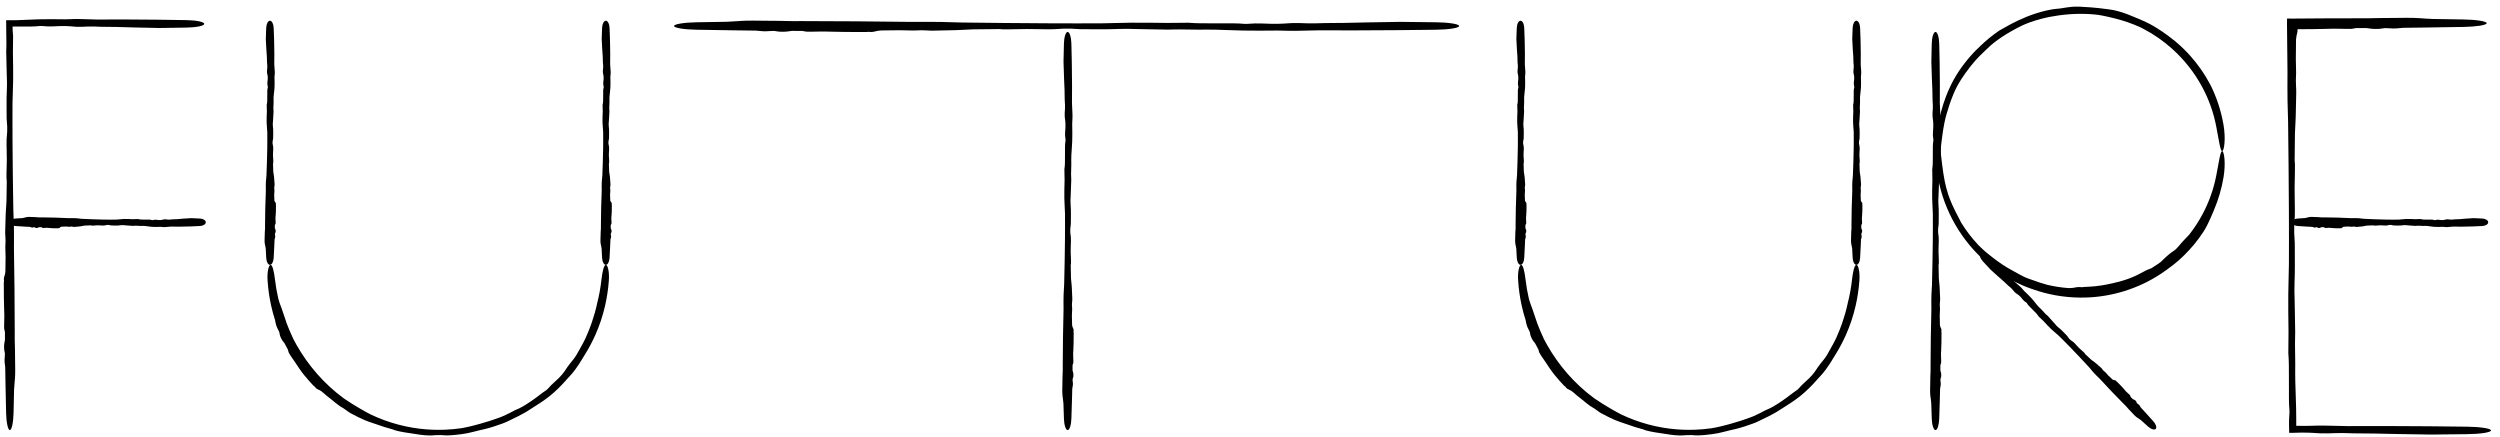 <svg width="263" height="46" viewBox="0 0 263 46" fill="none" xmlns="http://www.w3.org/2000/svg">
<path d="M27.863 25.678C27.817 25.475 27.836 25.083 27.846 24.868C27.846 24.864 27.846 24.86 27.847 24.856C27.849 24.805 27.85 24.756 27.85 24.7C27.852 24.565 27.854 24.382 27.884 24.001C27.883 23.89 27.882 23.779 27.882 23.669C27.882 22.471 27.921 21.274 27.967 20.076C27.967 20.061 27.967 20.046 27.966 20.03C27.962 19.73 27.956 19.358 27.973 19.124C27.994 18.826 28.014 18.624 28.031 18.458C28.069 17.507 28.102 16.556 28.116 15.605C28.12 15.307 28.122 15.009 28.122 14.711C28.122 14.436 28.121 14.162 28.118 13.887C28.108 13.727 28.096 13.575 28.085 13.435C28.069 13.236 28.055 13.06 28.051 12.915C28.04 12.564 28.057 12.166 28.07 11.87C28.072 11.822 28.074 11.776 28.076 11.734C28.069 11.499 28.062 11.264 28.056 11.03C28.059 11.014 28.064 10.998 28.068 10.982C28.119 10.782 28.119 10.536 28.117 10.148C28.117 9.979 28.117 9.784 28.12 9.553C28.123 9.405 28.143 9.329 28.16 9.266C28.165 9.248 28.169 9.231 28.173 9.213C28.186 9.154 28.172 9.091 28.156 9.017C28.135 8.92 28.11 8.805 28.132 8.652C28.205 8.165 28.156 7.951 28.119 7.789C28.108 7.741 28.098 7.698 28.092 7.654C28.074 7.511 28.092 7.307 28.116 7.153C28.135 7.031 28.116 6.786 28.092 6.601C28.083 6.531 28.083 6.436 28.083 6.324C28.082 6.209 28.082 6.075 28.072 5.932C28.046 5.571 28.033 5.378 28.023 5.224C28.02 5.18 28.018 5.139 28.015 5.098C28.006 4.969 27.999 4.808 27.992 4.645C27.984 4.451 27.975 4.253 27.963 4.103C27.976 3.713 27.991 3.324 28.006 2.934C28.014 2.734 28.058 2.542 28.131 2.4C28.204 2.259 28.3 2.179 28.398 2.179C28.497 2.179 28.593 2.259 28.666 2.4C28.739 2.542 28.783 2.734 28.791 2.934C28.807 3.337 28.823 3.74 28.835 4.143C28.85 4.635 28.861 5.126 28.861 5.617C28.861 5.96 28.858 6.304 28.854 6.647C28.854 6.683 28.853 6.718 28.853 6.753C28.877 7.042 28.899 7.33 28.907 7.533C28.914 7.701 28.901 7.823 28.89 7.927C28.882 7.999 28.875 8.063 28.876 8.128C28.877 8.162 28.878 8.21 28.88 8.267C28.887 8.499 28.9 8.895 28.876 9.256C28.866 9.416 28.845 9.602 28.825 9.779C28.797 10.033 28.77 10.27 28.778 10.389C28.793 10.599 28.781 10.84 28.77 11.053C28.76 11.255 28.751 11.433 28.767 11.534C28.787 11.654 28.779 11.757 28.767 11.91C28.759 12.016 28.749 12.146 28.745 12.323C28.74 12.527 28.726 12.671 28.715 12.794C28.698 12.967 28.686 13.097 28.708 13.291C28.734 13.506 28.75 13.731 28.742 13.908C28.738 13.989 28.739 14.081 28.74 14.177C28.741 14.304 28.743 14.438 28.733 14.56C28.726 14.661 28.707 14.744 28.69 14.818C28.684 14.841 28.68 14.863 28.675 14.884C28.675 14.964 28.676 15.044 28.676 15.124C28.679 15.137 28.683 15.151 28.686 15.165C28.704 15.237 28.726 15.325 28.736 15.433C28.754 15.605 28.743 15.757 28.732 15.916C28.723 16.04 28.713 16.169 28.717 16.317C28.719 16.418 28.727 16.533 28.735 16.647C28.746 16.816 28.758 16.983 28.75 17.099C28.747 17.142 28.735 17.18 28.724 17.217C28.723 17.217 28.723 17.217 28.723 17.217C28.723 17.22 28.722 17.222 28.721 17.225C28.73 17.508 28.74 17.79 28.751 18.073C28.754 18.097 28.757 18.122 28.76 18.147C28.775 18.267 28.789 18.383 28.809 18.459C28.831 18.541 28.844 18.748 28.857 18.966C28.866 19.109 28.875 19.256 28.887 19.377C28.895 19.448 28.882 19.514 28.869 19.583C28.858 19.647 28.845 19.713 28.848 19.785C28.85 19.821 28.855 19.86 28.86 19.902C28.865 19.938 28.87 19.977 28.873 20.017C28.876 20.055 28.87 20.139 28.861 20.247C28.856 20.313 28.85 20.388 28.845 20.468C28.852 20.677 28.86 20.887 28.867 21.096C28.878 21.14 28.892 21.177 28.91 21.207C28.923 21.229 28.939 21.247 28.954 21.266C28.976 21.292 28.998 21.318 29.016 21.355C29.03 21.383 29.036 21.417 29.03 21.44C29.027 21.45 29.022 21.458 29.018 21.466C29.012 21.474 29.008 21.482 29.008 21.491C29.008 21.497 29.012 21.504 29.016 21.513C29.023 21.526 29.033 21.544 29.033 21.57C29.034 21.67 29.031 21.783 29.028 21.894C29.025 22.017 29.022 22.137 29.025 22.233C29.028 22.341 29.014 22.494 29 22.647C28.991 22.754 28.981 22.861 28.977 22.953C28.973 23.043 28.981 23.137 28.988 23.228C28.997 23.337 29.006 23.442 28.994 23.531C28.991 23.549 28.976 23.572 28.957 23.6C28.944 23.619 28.929 23.642 28.915 23.669C28.915 23.782 28.914 23.895 28.913 24.009C28.915 24.013 28.917 24.017 28.919 24.021C28.919 24.021 28.919 24.021 28.919 24.021C28.967 24.114 29.033 24.242 28.994 24.421C28.984 24.467 28.965 24.495 28.949 24.521C28.933 24.547 28.918 24.569 28.915 24.602C28.912 24.64 28.922 24.685 28.933 24.733C28.948 24.801 28.965 24.877 28.949 24.954C28.948 24.959 28.947 24.965 28.945 24.97C28.934 25.026 28.918 25.108 28.884 25.189C28.875 25.431 28.865 25.673 28.853 25.915C28.834 26.318 28.813 26.721 28.791 27.124C28.78 27.32 28.735 27.509 28.662 27.647C28.589 27.786 28.495 27.864 28.398 27.864C28.302 27.864 28.208 27.786 28.135 27.647C28.062 27.509 28.017 27.32 28.006 27.124C27.989 26.804 27.972 26.485 27.956 26.165C27.954 26.148 27.952 26.131 27.95 26.114C27.936 25.99 27.909 25.874 27.882 25.758C27.875 25.732 27.869 25.705 27.863 25.678Z" fill="black"/>
<path d="M63.197 25.678C63.151 25.475 63.17 25.083 63.18 24.868C63.18 24.864 63.181 24.86 63.181 24.856C63.183 24.805 63.184 24.756 63.185 24.7C63.186 24.565 63.188 24.382 63.218 24.001C63.217 23.89 63.216 23.779 63.216 23.669C63.216 22.471 63.255 21.274 63.301 20.076C63.301 20.061 63.301 20.046 63.301 20.03C63.296 19.73 63.29 19.358 63.307 19.124C63.328 18.826 63.348 18.624 63.366 18.458C63.403 17.507 63.436 16.556 63.45 15.605C63.454 15.307 63.456 15.009 63.456 14.711C63.456 14.436 63.455 14.162 63.452 13.887C63.442 13.727 63.43 13.575 63.419 13.435C63.403 13.236 63.389 13.06 63.385 12.915C63.374 12.564 63.391 12.166 63.404 11.87C63.406 11.822 63.408 11.776 63.41 11.734C63.404 11.499 63.397 11.264 63.39 11.03C63.394 11.014 63.398 10.998 63.402 10.982C63.453 10.782 63.453 10.536 63.452 10.148C63.451 9.979 63.451 9.784 63.455 9.553C63.457 9.405 63.477 9.329 63.494 9.266C63.499 9.248 63.504 9.231 63.507 9.213C63.52 9.154 63.506 9.091 63.49 9.017C63.469 8.92 63.444 8.805 63.467 8.652C63.539 8.165 63.49 7.951 63.453 7.789C63.442 7.741 63.432 7.698 63.426 7.654C63.409 7.511 63.426 7.307 63.45 7.153C63.47 7.031 63.45 6.786 63.426 6.601C63.417 6.531 63.417 6.436 63.417 6.324C63.416 6.209 63.416 6.075 63.406 5.932C63.38 5.571 63.368 5.378 63.358 5.224C63.355 5.18 63.352 5.139 63.349 5.098C63.341 4.969 63.334 4.808 63.326 4.645C63.318 4.451 63.309 4.253 63.298 4.103C63.31 3.713 63.325 3.324 63.34 2.934C63.348 2.734 63.392 2.542 63.465 2.4C63.539 2.259 63.634 2.179 63.733 2.179C63.831 2.179 63.927 2.259 64 2.4C64.073 2.542 64.117 2.734 64.125 2.934C64.141 3.337 64.157 3.74 64.169 4.143C64.184 4.635 64.195 5.126 64.195 5.617C64.195 5.96 64.192 6.304 64.188 6.647C64.188 6.683 64.187 6.718 64.187 6.753C64.211 7.042 64.233 7.33 64.241 7.533C64.248 7.701 64.235 7.823 64.224 7.927C64.216 7.999 64.209 8.063 64.21 8.128C64.211 8.162 64.212 8.21 64.214 8.267C64.222 8.499 64.234 8.895 64.21 9.256C64.2 9.416 64.179 9.602 64.159 9.779C64.131 10.033 64.105 10.27 64.113 10.389C64.127 10.599 64.115 10.84 64.104 11.053C64.094 11.255 64.085 11.433 64.101 11.534C64.121 11.654 64.113 11.757 64.101 11.91C64.093 12.016 64.083 12.146 64.079 12.323C64.074 12.527 64.06 12.671 64.049 12.794C64.032 12.967 64.02 13.097 64.043 13.291C64.068 13.506 64.084 13.731 64.076 13.908C64.072 13.989 64.073 14.081 64.074 14.177C64.076 14.304 64.077 14.438 64.068 14.56C64.06 14.661 64.041 14.744 64.024 14.818C64.019 14.841 64.014 14.863 64.009 14.884C64.01 14.964 64.01 15.044 64.01 15.124C64.013 15.137 64.017 15.151 64.02 15.165C64.038 15.237 64.06 15.325 64.071 15.433C64.088 15.605 64.077 15.757 64.066 15.916C64.057 16.04 64.048 16.169 64.051 16.317C64.053 16.418 64.061 16.533 64.069 16.647C64.08 16.816 64.092 16.983 64.084 17.099C64.082 17.142 64.07 17.18 64.058 17.217C64.058 17.217 64.058 17.217 64.058 17.217C64.057 17.22 64.056 17.222 64.055 17.225C64.064 17.508 64.074 17.79 64.085 18.073C64.088 18.097 64.091 18.122 64.094 18.147C64.109 18.267 64.123 18.383 64.143 18.459C64.165 18.541 64.178 18.748 64.192 18.966C64.2 19.109 64.21 19.256 64.222 19.377C64.229 19.448 64.216 19.514 64.204 19.583C64.192 19.647 64.179 19.713 64.182 19.785C64.184 19.821 64.189 19.86 64.195 19.902C64.199 19.938 64.205 19.977 64.208 20.017C64.211 20.055 64.204 20.139 64.195 20.247C64.19 20.313 64.184 20.388 64.179 20.468C64.187 20.677 64.194 20.887 64.201 21.096C64.212 21.14 64.226 21.177 64.244 21.207C64.257 21.229 64.273 21.247 64.289 21.266C64.31 21.292 64.333 21.318 64.35 21.355C64.364 21.383 64.37 21.417 64.364 21.44C64.362 21.45 64.356 21.458 64.352 21.466C64.347 21.474 64.342 21.482 64.342 21.491C64.342 21.497 64.346 21.504 64.35 21.513C64.358 21.526 64.367 21.544 64.367 21.57C64.368 21.67 64.365 21.783 64.362 21.894C64.359 22.017 64.356 22.137 64.359 22.233C64.362 22.341 64.348 22.494 64.334 22.647C64.325 22.754 64.315 22.861 64.311 22.953C64.307 23.043 64.315 23.137 64.322 23.228C64.331 23.337 64.34 23.442 64.328 23.531C64.325 23.549 64.31 23.572 64.292 23.6C64.278 23.619 64.263 23.642 64.249 23.669C64.249 23.782 64.249 23.895 64.247 24.009C64.249 24.013 64.251 24.017 64.254 24.021C64.254 24.021 64.254 24.021 64.254 24.021C64.302 24.114 64.367 24.242 64.328 24.421C64.318 24.467 64.3 24.495 64.283 24.521C64.267 24.547 64.252 24.569 64.249 24.602C64.246 24.64 64.256 24.685 64.267 24.733C64.282 24.801 64.299 24.877 64.283 24.954C64.282 24.959 64.281 24.965 64.28 24.97C64.268 25.026 64.252 25.108 64.218 25.189C64.21 25.431 64.199 25.673 64.188 25.915C64.169 26.318 64.147 26.721 64.125 27.124C64.115 27.32 64.069 27.509 63.996 27.647C63.923 27.786 63.83 27.864 63.733 27.864C63.636 27.864 63.542 27.786 63.469 27.647C63.396 27.509 63.351 27.32 63.34 27.124C63.323 26.804 63.306 26.485 63.29 26.165C63.288 26.148 63.286 26.131 63.284 26.114C63.271 25.99 63.243 25.874 63.216 25.758C63.21 25.732 63.203 25.705 63.197 25.678Z" fill="black"/>
<path d="M29.606 32.383C29.759 32.781 29.993 33.562 30.15 33.986C30.153 33.993 30.155 34.001 30.158 34.009C30.194 34.109 30.231 34.204 30.275 34.313C30.382 34.574 30.52 34.93 30.854 35.655C30.961 35.862 31.071 36.065 31.186 36.268C32.417 38.451 34.103 40.383 36.13 41.882C36.156 41.901 36.182 41.919 36.209 41.938C36.727 42.3 37.399 42.703 37.824 42.953C38.362 43.272 38.741 43.471 39.053 43.63C40.87 44.486 42.85 45.016 44.861 45.17C45.276 45.202 45.684 45.218 46.1 45.219C46.322 45.22 46.542 45.216 46.761 45.208C47.343 45.186 47.925 45.134 48.502 45.051C48.834 44.995 49.153 44.929 49.443 44.861C49.852 44.765 50.211 44.664 50.507 44.582C51.223 44.385 52.024 44.129 52.608 43.902C52.704 43.866 52.793 43.831 52.876 43.797C53.332 43.596 53.777 43.376 54.212 43.137C54.243 43.124 54.274 43.112 54.306 43.1C54.703 42.942 55.161 42.686 55.843 42.224C56.139 42.022 56.476 41.78 56.862 41.48C57.11 41.286 57.246 41.196 57.358 41.123C57.391 41.102 57.422 41.081 57.453 41.06C57.557 40.987 57.649 40.888 57.755 40.77C57.893 40.617 58.056 40.432 58.303 40.221C59.086 39.541 59.335 39.144 59.526 38.858C59.582 38.773 59.632 38.695 59.685 38.619C59.861 38.37 60.133 38.035 60.339 37.78C60.505 37.579 60.776 37.135 60.956 36.785C61.025 36.653 61.127 36.48 61.242 36.273C61.361 36.059 61.493 35.809 61.618 35.533C61.932 34.835 62.068 34.451 62.179 34.145C62.21 34.057 62.239 33.976 62.266 33.894C62.354 33.635 62.458 33.313 62.553 32.983C62.667 32.59 62.766 32.183 62.828 31.875C63.03 31.079 63.178 30.272 63.268 29.454C63.314 29.036 63.379 28.632 63.459 28.335C63.54 28.036 63.634 27.864 63.733 27.864C63.831 27.864 63.928 28.037 63.994 28.349C64.059 28.659 64.082 29.087 64.05 29.526C63.984 30.414 63.854 31.294 63.654 32.164C63.412 33.223 63.067 34.259 62.623 35.252C62.312 35.945 61.955 36.619 61.556 37.266C61.515 37.332 61.473 37.399 61.431 37.465C61.113 38.019 60.758 38.552 60.489 38.913C60.268 39.212 60.084 39.412 59.926 39.582C59.817 39.699 59.719 39.801 59.625 39.908C59.575 39.966 59.506 40.045 59.421 40.139C59.079 40.525 58.467 41.156 57.84 41.654C57.563 41.876 57.23 42.118 56.903 42.337C56.438 42.65 55.988 42.916 55.77 43.063C55.388 43.325 54.923 43.582 54.503 43.791C54.104 43.991 53.746 44.149 53.551 44.255C53.318 44.383 53.106 44.467 52.789 44.581C52.57 44.66 52.298 44.754 51.93 44.876C51.503 45.017 51.194 45.093 50.932 45.155C50.56 45.24 50.283 45.297 49.871 45.409C49.416 45.533 48.927 45.632 48.542 45.675C48.366 45.696 48.164 45.721 47.953 45.744C47.676 45.773 47.384 45.798 47.114 45.803C46.892 45.808 46.711 45.795 46.549 45.782C46.498 45.778 46.45 45.774 46.403 45.77C46.302 45.772 46.201 45.773 46.1 45.774C46.025 45.774 45.949 45.773 45.874 45.773C45.846 45.776 45.816 45.779 45.784 45.782C45.627 45.796 45.434 45.813 45.196 45.812C44.815 45.81 44.486 45.773 44.139 45.724C43.867 45.685 43.589 45.64 43.267 45.592C43.047 45.56 42.797 45.524 42.551 45.482C42.184 45.421 41.823 45.346 41.578 45.275C41.486 45.248 41.41 45.215 41.334 45.182C41.334 45.182 41.334 45.182 41.334 45.182C41.328 45.179 41.323 45.177 41.318 45.175C40.718 45.019 40.124 44.832 39.541 44.615C39.489 44.598 39.438 44.581 39.386 44.564C39.136 44.479 38.895 44.39 38.734 44.34C38.559 44.286 38.138 44.106 37.704 43.893C37.421 43.755 37.131 43.602 36.895 43.477C36.757 43.403 36.637 43.316 36.514 43.224C36.4 43.138 36.284 43.05 36.15 42.964C36.082 42.922 36.008 42.878 35.928 42.831C35.859 42.789 35.785 42.745 35.71 42.696C35.64 42.65 35.492 42.538 35.307 42.389C35.192 42.297 35.062 42.191 34.928 42.078C34.559 41.798 34.201 41.503 33.855 41.195C33.777 41.137 33.706 41.09 33.645 41.057C33.601 41.034 33.561 41.017 33.52 41C33.464 40.976 33.406 40.951 33.335 40.907C33.279 40.872 33.222 40.823 33.191 40.783C33.176 40.765 33.167 40.748 33.158 40.734C33.149 40.717 33.14 40.701 33.126 40.687C33.115 40.676 33.102 40.668 33.086 40.658C33.059 40.642 33.025 40.62 32.983 40.577C32.828 40.419 32.657 40.232 32.494 40.046C32.313 39.839 32.141 39.632 32.003 39.468C31.848 39.285 31.646 39.009 31.453 38.726C31.318 38.529 31.188 38.328 31.075 38.157C30.965 37.989 30.843 37.82 30.728 37.653C30.59 37.453 30.461 37.257 30.371 37.08C30.352 37.044 30.34 36.993 30.325 36.93C30.315 36.885 30.303 36.833 30.286 36.776C30.162 36.556 30.044 36.334 29.93 36.109C29.924 36.102 29.918 36.095 29.912 36.088C29.912 36.088 29.912 36.088 29.912 36.087C29.776 35.925 29.59 35.698 29.461 35.317C29.429 35.22 29.42 35.154 29.412 35.095C29.404 35.037 29.398 34.984 29.372 34.915C29.343 34.837 29.296 34.75 29.245 34.654C29.175 34.519 29.097 34.367 29.053 34.202C29.05 34.191 29.047 34.179 29.043 34.166C29.011 34.047 28.965 33.87 28.939 33.688C28.774 33.177 28.635 32.659 28.52 32.137C28.329 31.264 28.206 30.381 28.148 29.493C28.119 29.062 28.145 28.643 28.21 28.339C28.276 28.034 28.371 27.864 28.468 27.864C28.565 27.864 28.657 28.033 28.737 28.326C28.817 28.617 28.882 29.013 28.93 29.423C29.007 30.093 29.124 30.759 29.277 31.413C29.286 31.447 29.296 31.481 29.305 31.515C29.374 31.769 29.457 31.998 29.545 32.225C29.565 32.278 29.586 32.33 29.606 32.383Z" fill="black"/>
<path d="M159.422 25.678C159.375 25.475 159.394 25.083 159.405 24.868C159.405 24.864 159.405 24.86 159.405 24.856C159.408 24.805 159.408 24.756 159.409 24.7C159.411 24.565 159.413 24.382 159.443 24.001C159.442 23.89 159.441 23.779 159.441 23.669C159.441 22.471 159.48 21.274 159.526 20.076C159.526 20.061 159.525 20.046 159.525 20.03C159.52 19.73 159.514 19.358 159.531 19.124C159.553 18.826 159.573 18.624 159.59 18.458C159.627 17.507 159.661 16.556 159.674 15.605C159.679 15.307 159.681 15.009 159.681 14.711C159.681 14.436 159.68 14.162 159.677 13.887C159.667 13.727 159.655 13.575 159.644 13.435C159.628 13.236 159.614 13.06 159.61 12.915C159.599 12.564 159.616 12.166 159.629 11.87C159.631 11.822 159.633 11.776 159.634 11.734C159.628 11.499 159.621 11.264 159.614 11.03C159.618 11.014 159.622 10.998 159.626 10.982C159.678 10.782 159.677 10.536 159.676 10.148C159.676 9.979 159.675 9.784 159.679 9.553C159.682 9.405 159.702 9.329 159.719 9.266C159.724 9.248 159.728 9.231 159.732 9.213C159.745 9.154 159.731 9.091 159.715 9.017C159.694 8.92 159.668 8.805 159.691 8.652C159.764 8.165 159.715 7.951 159.677 7.789C159.666 7.741 159.656 7.698 159.651 7.654C159.633 7.511 159.651 7.307 159.675 7.153C159.694 7.031 159.675 6.786 159.651 6.601C159.642 6.531 159.642 6.436 159.641 6.324C159.641 6.209 159.641 6.075 159.631 5.932C159.605 5.571 159.592 5.378 159.582 5.224C159.579 5.18 159.577 5.139 159.574 5.098C159.565 4.969 159.558 4.808 159.551 4.645C159.543 4.451 159.534 4.253 159.522 4.103C159.534 3.713 159.55 3.324 159.565 2.934C159.573 2.734 159.617 2.542 159.69 2.4C159.763 2.259 159.859 2.179 159.957 2.179C160.056 2.179 160.151 2.259 160.225 2.4C160.298 2.542 160.342 2.734 160.35 2.934C160.366 3.337 160.381 3.74 160.394 4.143C160.409 4.635 160.42 5.126 160.42 5.617C160.42 5.96 160.417 6.304 160.413 6.647C160.412 6.683 160.412 6.718 160.412 6.753C160.436 7.042 160.458 7.33 160.466 7.533C160.472 7.701 160.459 7.823 160.448 7.927C160.441 7.999 160.434 8.063 160.435 8.128C160.436 8.162 160.437 8.21 160.439 8.267C160.446 8.499 160.459 8.895 160.435 9.256C160.424 9.416 160.404 9.602 160.384 9.779C160.355 10.033 160.329 10.27 160.337 10.389C160.351 10.599 160.339 10.84 160.329 11.053C160.318 11.255 160.31 11.433 160.326 11.534C160.346 11.654 160.338 11.757 160.326 11.91C160.318 12.016 160.308 12.146 160.303 12.323C160.299 12.527 160.285 12.671 160.273 12.794C160.257 12.967 160.244 13.097 160.267 13.291C160.293 13.506 160.309 13.731 160.301 13.908C160.297 13.989 160.298 14.081 160.299 14.177C160.3 14.304 160.301 14.438 160.292 14.56C160.285 14.661 160.266 14.744 160.249 14.818C160.243 14.841 160.238 14.863 160.234 14.884C160.234 14.964 160.234 15.044 160.235 15.124C160.238 15.137 160.242 15.151 160.245 15.165C160.263 15.237 160.284 15.325 160.295 15.433C160.312 15.605 160.302 15.757 160.29 15.916C160.281 16.04 160.272 16.169 160.276 16.317C160.278 16.418 160.286 16.533 160.293 16.647C160.305 16.816 160.316 16.983 160.309 17.099C160.306 17.142 160.294 17.18 160.282 17.217C160.282 17.217 160.282 17.217 160.282 17.217C160.281 17.22 160.281 17.222 160.28 17.225C160.289 17.508 160.299 17.79 160.31 18.073C160.313 18.097 160.316 18.122 160.319 18.147C160.333 18.267 160.348 18.383 160.368 18.459C160.39 18.541 160.403 18.748 160.416 18.966C160.425 19.109 160.434 19.256 160.446 19.377C160.453 19.448 160.441 19.514 160.428 19.583C160.416 19.647 160.404 19.713 160.407 19.785C160.409 19.821 160.414 19.86 160.419 19.902C160.424 19.938 160.429 19.977 160.432 20.017C160.435 20.055 160.428 20.139 160.42 20.247C160.415 20.313 160.409 20.388 160.404 20.468C160.411 20.677 160.419 20.887 160.426 21.096C160.437 21.14 160.451 21.177 160.469 21.207C160.482 21.229 160.497 21.247 160.513 21.266C160.535 21.292 160.557 21.318 160.575 21.355C160.589 21.383 160.595 21.417 160.589 21.44C160.586 21.45 160.581 21.458 160.576 21.466C160.571 21.474 160.566 21.482 160.567 21.491C160.567 21.497 160.57 21.504 160.575 21.513C160.582 21.526 160.591 21.544 160.592 21.57C160.593 21.67 160.59 21.783 160.587 21.894C160.584 22.017 160.581 22.137 160.583 22.233C160.587 22.341 160.573 22.494 160.559 22.647C160.549 22.754 160.54 22.861 160.536 22.953C160.532 23.043 160.54 23.137 160.547 23.228C160.556 23.337 160.565 23.442 160.553 23.531C160.55 23.549 160.535 23.572 160.516 23.6C160.503 23.619 160.488 23.642 160.474 23.669C160.474 23.782 160.473 23.895 160.472 24.009C160.474 24.013 160.476 24.017 160.478 24.021C160.478 24.021 160.478 24.021 160.478 24.021C160.526 24.114 160.591 24.242 160.552 24.421C160.543 24.467 160.524 24.495 160.508 24.521C160.492 24.547 160.477 24.569 160.474 24.602C160.471 24.64 160.481 24.685 160.491 24.733C160.507 24.801 160.523 24.877 160.508 24.954C160.507 24.959 160.505 24.965 160.504 24.97C160.493 25.026 160.476 25.108 160.443 25.189C160.434 25.431 160.424 25.673 160.412 25.915C160.393 26.318 160.372 26.721 160.35 27.124C160.339 27.32 160.294 27.509 160.221 27.647C160.148 27.786 160.054 27.864 159.957 27.864C159.86 27.864 159.767 27.786 159.694 27.647C159.621 27.509 159.575 27.32 159.565 27.124C159.548 26.804 159.53 26.485 159.515 26.165C159.513 26.148 159.511 26.131 159.509 26.114C159.495 25.99 159.468 25.874 159.441 25.758C159.434 25.732 159.428 25.705 159.422 25.678Z" fill="black"/>
<path d="M194.756 25.678C194.71 25.475 194.729 25.083 194.739 24.868C194.739 24.864 194.739 24.86 194.74 24.856C194.742 24.805 194.743 24.756 194.743 24.7C194.745 24.565 194.747 24.382 194.777 24.001C194.776 23.89 194.775 23.779 194.775 23.669C194.775 22.471 194.814 21.274 194.86 20.076C194.86 20.061 194.86 20.046 194.859 20.03C194.855 19.73 194.849 19.358 194.866 19.124C194.887 18.826 194.907 18.624 194.924 18.458C194.962 17.507 194.995 16.556 195.009 15.605C195.013 15.307 195.015 15.009 195.015 14.711C195.015 14.436 195.014 14.162 195.011 13.887C195.001 13.727 194.989 13.575 194.978 13.435C194.962 13.236 194.948 13.06 194.944 12.915C194.933 12.564 194.95 12.166 194.963 11.87C194.965 11.822 194.967 11.776 194.969 11.734C194.962 11.499 194.955 11.264 194.949 11.03C194.952 11.014 194.956 10.998 194.961 10.982C195.012 10.782 195.011 10.536 195.01 10.148C195.01 9.979 195.01 9.784 195.013 9.553C195.016 9.405 195.036 9.329 195.053 9.266C195.058 9.248 195.062 9.231 195.066 9.213C195.079 9.154 195.065 9.091 195.049 9.017C195.028 8.92 195.003 8.805 195.025 8.652C195.098 8.165 195.049 7.951 195.011 7.789C195 7.741 194.991 7.698 194.985 7.654C194.967 7.511 194.985 7.307 195.009 7.153C195.028 7.031 195.009 6.786 194.985 6.601C194.976 6.531 194.976 6.436 194.976 6.324C194.975 6.209 194.975 6.075 194.965 5.932C194.939 5.571 194.926 5.378 194.916 5.224C194.913 5.18 194.911 5.139 194.908 5.098C194.899 4.969 194.892 4.808 194.885 4.645C194.877 4.451 194.868 4.253 194.856 4.103C194.869 3.713 194.884 3.324 194.899 2.934C194.907 2.734 194.951 2.542 195.024 2.4C195.097 2.259 195.193 2.179 195.291 2.179C195.39 2.179 195.486 2.259 195.559 2.4C195.632 2.542 195.676 2.734 195.684 2.934C195.7 3.337 195.715 3.74 195.728 4.143C195.743 4.635 195.754 5.126 195.754 5.617C195.754 5.96 195.751 6.304 195.747 6.647C195.747 6.683 195.746 6.718 195.746 6.753C195.77 7.042 195.792 7.33 195.8 7.533C195.807 7.701 195.794 7.823 195.782 7.927C195.775 7.999 195.768 8.063 195.769 8.128C195.77 8.162 195.771 8.21 195.773 8.267C195.78 8.499 195.793 8.895 195.769 9.256C195.759 9.416 195.738 9.602 195.718 9.779C195.69 10.033 195.663 10.27 195.671 10.389C195.686 10.599 195.674 10.84 195.663 11.053C195.653 11.255 195.644 11.433 195.66 11.534C195.68 11.654 195.672 11.757 195.66 11.91C195.652 12.016 195.642 12.146 195.638 12.323C195.633 12.527 195.619 12.671 195.607 12.794C195.591 12.967 195.579 13.097 195.601 13.291C195.627 13.506 195.643 13.731 195.635 13.908C195.631 13.989 195.632 14.081 195.633 14.177C195.634 14.304 195.636 14.438 195.626 14.56C195.619 14.661 195.6 14.744 195.583 14.818C195.577 14.841 195.572 14.863 195.568 14.884C195.568 14.964 195.569 15.044 195.569 15.124C195.572 15.137 195.576 15.151 195.579 15.165C195.597 15.237 195.619 15.325 195.629 15.433C195.647 15.605 195.636 15.757 195.624 15.916C195.616 16.04 195.606 16.169 195.61 16.317C195.612 16.418 195.62 16.533 195.628 16.647C195.639 16.816 195.65 16.983 195.643 17.099C195.64 17.142 195.628 17.18 195.616 17.217C195.616 17.217 195.616 17.217 195.616 17.217C195.615 17.22 195.615 17.222 195.614 17.225C195.623 17.508 195.633 17.79 195.644 18.073C195.647 18.097 195.65 18.122 195.653 18.147C195.668 18.267 195.682 18.383 195.702 18.459C195.724 18.541 195.737 18.748 195.75 18.966C195.759 19.109 195.768 19.256 195.78 19.377C195.788 19.448 195.775 19.514 195.762 19.583C195.75 19.647 195.738 19.713 195.741 19.785C195.743 19.821 195.748 19.86 195.753 19.902C195.758 19.938 195.763 19.977 195.766 20.017C195.769 20.055 195.763 20.139 195.754 20.247C195.749 20.313 195.743 20.388 195.738 20.468C195.745 20.677 195.753 20.887 195.76 21.096C195.771 21.14 195.785 21.177 195.803 21.207C195.816 21.229 195.832 21.247 195.847 21.266C195.869 21.292 195.891 21.318 195.909 21.355C195.923 21.383 195.929 21.417 195.923 21.44C195.92 21.45 195.915 21.458 195.911 21.466C195.905 21.474 195.901 21.482 195.901 21.491C195.901 21.497 195.905 21.504 195.909 21.513C195.916 21.526 195.926 21.544 195.926 21.57C195.927 21.67 195.924 21.783 195.921 21.894C195.918 22.017 195.915 22.137 195.918 22.233C195.921 22.341 195.907 22.494 195.893 22.647C195.883 22.754 195.874 22.861 195.87 22.953C195.866 23.043 195.874 23.137 195.881 23.228C195.89 23.337 195.899 23.442 195.887 23.531C195.884 23.549 195.869 23.572 195.85 23.6C195.837 23.619 195.822 23.642 195.808 23.669C195.808 23.782 195.807 23.895 195.806 24.009C195.808 24.013 195.81 24.017 195.812 24.021C195.812 24.021 195.812 24.021 195.812 24.021C195.86 24.114 195.926 24.242 195.887 24.421C195.877 24.467 195.858 24.495 195.842 24.521C195.826 24.547 195.811 24.569 195.808 24.602C195.805 24.64 195.815 24.685 195.826 24.733C195.841 24.801 195.858 24.877 195.842 24.954C195.841 24.959 195.84 24.965 195.838 24.97C195.827 25.026 195.811 25.108 195.777 25.189C195.768 25.431 195.758 25.673 195.746 25.915C195.727 26.318 195.706 26.721 195.684 27.124C195.673 27.32 195.628 27.509 195.555 27.647C195.482 27.786 195.388 27.864 195.291 27.864C195.195 27.864 195.101 27.786 195.028 27.647C194.955 27.509 194.91 27.32 194.899 27.124C194.882 26.804 194.865 26.485 194.849 26.165C194.847 26.148 194.845 26.131 194.843 26.114C194.829 25.99 194.802 25.874 194.775 25.758C194.768 25.732 194.762 25.705 194.756 25.678Z" fill="black"/>
<path d="M161.165 32.383C161.317 32.781 161.552 33.562 161.709 33.986C161.711 33.993 161.714 34.001 161.717 34.009C161.753 34.109 161.79 34.204 161.834 34.313C161.941 34.574 162.078 34.93 162.413 35.655C162.52 35.862 162.63 36.065 162.744 36.268C163.976 38.451 165.662 40.383 167.688 41.882C167.714 41.901 167.741 41.919 167.768 41.938C168.286 42.3 168.957 42.703 169.382 42.953C169.921 43.272 170.3 43.471 170.612 43.63C172.428 44.486 174.409 45.016 176.42 45.17C176.835 45.202 177.243 45.218 177.659 45.219C177.88 45.22 178.101 45.216 178.32 45.208C178.902 45.186 179.483 45.134 180.06 45.051C180.393 44.995 180.712 44.929 181.002 44.861C181.41 44.765 181.77 44.664 182.066 44.582C182.782 44.385 183.583 44.129 184.167 43.902C184.263 43.866 184.352 43.831 184.435 43.797C184.89 43.596 185.336 43.376 185.771 43.137C185.802 43.124 185.833 43.112 185.865 43.1C186.262 42.942 186.72 42.686 187.401 42.224C187.698 42.022 188.035 41.78 188.421 41.48C188.669 41.286 188.805 41.196 188.917 41.123C188.95 41.102 188.981 41.081 189.011 41.06C189.116 40.987 189.208 40.888 189.314 40.77C189.452 40.617 189.615 40.432 189.861 40.221C190.645 39.541 190.894 39.144 191.085 38.858C191.141 38.773 191.19 38.695 191.244 38.619C191.419 38.37 191.692 38.035 191.898 37.78C192.064 37.579 192.335 37.135 192.515 36.785C192.584 36.653 192.685 36.48 192.8 36.273C192.92 36.059 193.052 35.809 193.177 35.533C193.491 34.835 193.627 34.451 193.738 34.145C193.769 34.057 193.797 33.976 193.825 33.894C193.913 33.635 194.017 33.313 194.112 32.983C194.226 32.59 194.325 32.183 194.386 31.875C194.589 31.079 194.737 30.272 194.827 29.454C194.873 29.036 194.937 28.632 195.018 28.335C195.099 28.036 195.192 27.864 195.291 27.864C195.39 27.864 195.487 28.037 195.552 28.349C195.617 28.659 195.641 29.087 195.608 29.526C195.543 30.414 195.413 31.294 195.213 32.164C194.97 33.223 194.626 34.259 194.182 35.252C193.871 35.945 193.514 36.619 193.115 37.266C193.074 37.332 193.032 37.399 192.99 37.465C192.672 38.019 192.317 38.552 192.048 38.913C191.826 39.212 191.643 39.412 191.485 39.582C191.376 39.699 191.278 39.801 191.184 39.908C191.133 39.966 191.064 40.045 190.98 40.139C190.638 40.525 190.025 41.156 189.399 41.654C189.122 41.876 188.789 42.118 188.462 42.337C187.997 42.65 187.547 42.916 187.329 43.063C186.946 43.325 186.481 43.582 186.062 43.791C185.663 43.991 185.305 44.149 185.11 44.255C184.876 44.383 184.664 44.467 184.348 44.581C184.129 44.66 183.857 44.754 183.488 44.876C183.061 45.017 182.753 45.093 182.49 45.155C182.119 45.24 181.842 45.297 181.43 45.409C180.975 45.533 180.486 45.632 180.101 45.675C179.925 45.696 179.723 45.721 179.512 45.744C179.235 45.773 178.942 45.798 178.673 45.803C178.451 45.808 178.269 45.795 178.107 45.782C178.057 45.778 178.009 45.774 177.962 45.77C177.861 45.772 177.76 45.773 177.659 45.774C177.584 45.774 177.508 45.773 177.433 45.773C177.404 45.776 177.374 45.779 177.343 45.782C177.186 45.796 176.992 45.813 176.754 45.812C176.374 45.81 176.044 45.773 175.697 45.724C175.426 45.685 175.148 45.64 174.826 45.592C174.606 45.56 174.356 45.524 174.11 45.482C173.743 45.421 173.382 45.346 173.137 45.275C173.045 45.248 172.969 45.215 172.893 45.182C172.893 45.182 172.893 45.182 172.892 45.182C172.887 45.179 172.882 45.177 172.877 45.175C172.276 45.019 171.683 44.832 171.099 44.615C171.048 44.598 170.996 44.581 170.945 44.564C170.695 44.479 170.454 44.39 170.292 44.34C170.118 44.286 169.696 44.106 169.263 43.893C168.98 43.755 168.689 43.602 168.454 43.477C168.316 43.403 168.195 43.316 168.073 43.224C167.959 43.138 167.843 43.05 167.708 42.964C167.641 42.922 167.567 42.878 167.487 42.831C167.418 42.789 167.344 42.745 167.269 42.696C167.199 42.65 167.051 42.538 166.865 42.389C166.751 42.297 166.621 42.191 166.487 42.078C166.118 41.798 165.76 41.503 165.414 41.195C165.335 41.137 165.264 41.09 165.204 41.057C165.16 41.034 165.12 41.017 165.078 41C165.022 40.976 164.964 40.951 164.894 40.907C164.838 40.872 164.781 40.823 164.749 40.783C164.734 40.765 164.725 40.748 164.717 40.734C164.708 40.717 164.699 40.701 164.685 40.687C164.674 40.676 164.661 40.668 164.644 40.658C164.618 40.642 164.584 40.62 164.542 40.577C164.386 40.419 164.216 40.232 164.053 40.046C163.872 39.839 163.7 39.632 163.562 39.468C163.407 39.285 163.204 39.009 163.012 38.726C162.877 38.529 162.747 38.328 162.634 38.157C162.524 37.989 162.402 37.82 162.287 37.653C162.148 37.453 162.019 37.257 161.929 37.08C161.911 37.044 161.899 36.993 161.884 36.93C161.873 36.885 161.861 36.833 161.845 36.776C161.721 36.556 161.603 36.334 161.489 36.109C161.483 36.102 161.477 36.095 161.471 36.088C161.471 36.088 161.471 36.088 161.471 36.087C161.335 35.925 161.148 35.698 161.02 35.317C160.987 35.22 160.979 35.154 160.971 35.095C160.963 35.037 160.956 34.984 160.931 34.915C160.901 34.837 160.854 34.75 160.804 34.654C160.733 34.519 160.656 34.367 160.612 34.202C160.608 34.191 160.605 34.179 160.602 34.166C160.57 34.047 160.524 33.87 160.497 33.688C160.333 33.177 160.194 32.659 160.079 32.137C159.887 31.264 159.764 30.381 159.707 29.493C159.678 29.062 159.704 28.643 159.769 28.339C159.834 28.034 159.93 27.864 160.026 27.864C160.124 27.864 160.216 28.033 160.296 28.326C160.376 28.617 160.441 29.013 160.488 29.423C160.566 30.093 160.682 30.759 160.836 31.413C160.845 31.447 160.854 31.481 160.864 31.515C160.933 31.769 161.016 31.998 161.104 32.225C161.124 32.278 161.145 32.33 161.165 32.383Z" fill="black"/>
<path d="M111.782 41.682C111.735 41.351 111.754 40.712 111.765 40.361C111.765 40.354 111.765 40.348 111.765 40.341C111.768 40.258 111.768 40.179 111.769 40.087C111.771 39.866 111.773 39.568 111.803 38.947C111.801 38.766 111.801 38.585 111.801 38.404C111.801 36.452 111.84 34.499 111.886 32.547C111.886 32.522 111.885 32.497 111.885 32.471C111.88 31.982 111.874 31.374 111.891 30.993C111.913 30.508 111.933 30.178 111.95 29.907C111.987 28.357 112.021 26.806 112.034 25.255C112.039 24.768 112.041 24.282 112.041 23.796C112.041 23.349 112.04 22.901 112.037 22.453C112.027 22.193 112.015 21.945 112.003 21.715C111.988 21.392 111.974 21.104 111.969 20.867C111.959 20.295 111.976 19.646 111.989 19.164C111.991 19.085 111.993 19.011 111.994 18.942C111.988 18.559 111.981 18.176 111.974 17.793C111.978 17.768 111.982 17.742 111.986 17.716C112.038 17.389 112.037 16.987 112.036 16.355C112.036 16.08 112.035 15.761 112.039 15.385C112.041 15.143 112.062 15.019 112.078 14.917C112.083 14.887 112.088 14.859 112.092 14.831C112.104 14.733 112.091 14.631 112.074 14.51C112.053 14.353 112.028 14.164 112.051 13.915C112.124 13.122 112.074 12.772 112.037 12.508C112.026 12.43 112.016 12.36 112.011 12.288C111.993 12.055 112.011 11.722 112.035 11.471C112.054 11.271 112.035 10.873 112.011 10.57C112.002 10.456 112.001 10.302 112.001 10.119C112.001 9.931 112.001 9.713 111.991 9.48C111.965 8.89 111.952 8.577 111.942 8.325C111.939 8.253 111.936 8.186 111.934 8.12C111.925 7.908 111.918 7.646 111.911 7.381C111.902 7.064 111.894 6.742 111.882 6.496C111.894 5.861 111.91 5.226 111.925 4.59C111.933 4.264 111.977 3.951 112.05 3.72C112.123 3.489 112.218 3.36 112.317 3.36C112.416 3.36 112.511 3.489 112.584 3.72C112.658 3.951 112.702 4.264 112.71 4.59C112.725 5.248 112.741 5.905 112.754 6.563C112.769 7.364 112.779 8.165 112.779 8.965C112.779 9.526 112.777 10.086 112.773 10.646C112.772 10.704 112.772 10.761 112.771 10.819C112.796 11.29 112.818 11.76 112.826 12.091C112.832 12.364 112.819 12.563 112.808 12.734C112.8 12.851 112.794 12.955 112.795 13.06C112.795 13.117 112.797 13.194 112.799 13.287C112.806 13.666 112.819 14.311 112.795 14.9C112.784 15.161 112.764 15.464 112.744 15.754C112.715 16.168 112.689 16.554 112.697 16.749C112.711 17.091 112.699 17.483 112.689 17.83C112.678 18.161 112.669 18.45 112.686 18.615C112.706 18.811 112.698 18.979 112.686 19.229C112.677 19.401 112.667 19.614 112.663 19.902C112.659 20.235 112.645 20.471 112.633 20.671C112.617 20.953 112.604 21.165 112.627 21.48C112.652 21.831 112.669 22.198 112.661 22.487C112.657 22.619 112.658 22.769 112.659 22.926C112.66 23.133 112.661 23.352 112.652 23.551C112.645 23.715 112.625 23.85 112.608 23.97C112.603 24.008 112.598 24.044 112.594 24.079C112.594 24.209 112.594 24.34 112.595 24.471C112.598 24.492 112.601 24.514 112.605 24.537C112.623 24.654 112.644 24.797 112.655 24.974C112.672 25.255 112.662 25.502 112.65 25.761C112.641 25.964 112.632 26.174 112.635 26.416C112.638 26.58 112.645 26.767 112.653 26.953C112.665 27.229 112.676 27.502 112.669 27.691C112.666 27.762 112.654 27.823 112.642 27.883C112.642 27.883 112.642 27.884 112.642 27.884C112.641 27.888 112.64 27.892 112.64 27.896C112.649 28.357 112.659 28.818 112.669 29.279C112.673 29.319 112.676 29.359 112.679 29.399C112.693 29.595 112.708 29.785 112.728 29.909C112.75 30.043 112.763 30.38 112.776 30.736C112.785 30.969 112.794 31.209 112.806 31.406C112.813 31.521 112.801 31.63 112.788 31.742C112.776 31.847 112.764 31.954 112.767 32.072C112.768 32.13 112.774 32.194 112.779 32.262C112.784 32.321 112.789 32.384 112.792 32.45C112.795 32.512 112.788 32.649 112.78 32.824C112.774 32.932 112.768 33.055 112.763 33.184C112.771 33.526 112.779 33.868 112.785 34.209C112.796 34.28 112.811 34.342 112.829 34.391C112.842 34.426 112.857 34.456 112.873 34.487C112.895 34.529 112.917 34.572 112.935 34.631C112.949 34.678 112.954 34.733 112.949 34.77C112.946 34.787 112.941 34.8 112.936 34.812C112.931 34.826 112.926 34.838 112.926 34.853C112.927 34.864 112.93 34.875 112.935 34.889C112.942 34.911 112.951 34.939 112.952 34.983C112.953 35.145 112.95 35.33 112.947 35.51C112.944 35.711 112.94 35.908 112.943 36.064C112.946 36.239 112.933 36.489 112.919 36.739C112.909 36.914 112.9 37.088 112.896 37.238C112.892 37.385 112.899 37.538 112.907 37.686C112.916 37.864 112.924 38.035 112.912 38.181C112.91 38.21 112.895 38.246 112.876 38.292C112.863 38.325 112.848 38.362 112.834 38.404C112.834 38.59 112.833 38.775 112.832 38.96C112.834 38.966 112.836 38.973 112.838 38.98C112.838 38.98 112.838 38.98 112.838 38.98C112.886 39.132 112.951 39.34 112.912 39.632C112.902 39.706 112.884 39.753 112.868 39.795C112.851 39.837 112.837 39.873 112.834 39.928C112.83 39.989 112.84 40.062 112.851 40.141C112.866 40.252 112.883 40.376 112.868 40.5C112.866 40.509 112.865 40.518 112.864 40.528C112.853 40.618 112.836 40.751 112.803 40.884C112.794 41.279 112.783 41.673 112.772 42.068C112.753 42.725 112.731 43.383 112.71 44.04C112.699 44.36 112.654 44.667 112.581 44.893C112.508 45.119 112.414 45.246 112.317 45.246C112.22 45.246 112.127 45.119 112.054 44.893C111.981 44.667 111.935 44.36 111.925 44.04C111.907 43.519 111.89 42.997 111.874 42.475C111.872 42.448 111.87 42.42 111.869 42.393C111.855 42.19 111.828 42.001 111.8 41.812C111.794 41.769 111.788 41.726 111.782 41.682Z" fill="black"/>
<path d="M77.937 2.2C78.59 2.153 79.85 2.172 80.543 2.183C80.555 2.183 80.568 2.183 80.581 2.183C80.745 2.186 80.901 2.186 81.083 2.187C81.518 2.189 82.105 2.191 83.33 2.221C83.687 2.22 84.043 2.219 84.4 2.219C88.25 2.219 92.101 2.258 95.951 2.304C95.999 2.304 96.049 2.303 96.099 2.303C97.065 2.298 98.262 2.292 99.015 2.309C99.971 2.331 100.621 2.351 101.155 2.368C104.213 2.405 107.271 2.439 110.329 2.452C111.288 2.457 112.246 2.459 113.205 2.459C114.088 2.459 114.97 2.458 115.853 2.455C116.367 2.445 116.856 2.433 117.309 2.422C117.946 2.406 118.513 2.392 118.981 2.388C120.109 2.377 121.389 2.394 122.34 2.407C122.495 2.409 122.642 2.411 122.777 2.412C123.532 2.406 124.287 2.399 125.042 2.392C125.092 2.396 125.143 2.4 125.195 2.404C125.839 2.456 126.631 2.455 127.878 2.454C128.42 2.454 129.05 2.453 129.79 2.457C130.268 2.46 130.513 2.48 130.713 2.497C130.772 2.502 130.827 2.506 130.883 2.51C131.075 2.522 131.277 2.509 131.516 2.493C131.826 2.472 132.197 2.446 132.688 2.469C134.253 2.542 134.942 2.492 135.463 2.455C135.616 2.444 135.755 2.434 135.897 2.429C136.357 2.411 137.013 2.429 137.509 2.453C137.902 2.472 138.688 2.453 139.284 2.429C139.509 2.42 139.814 2.42 140.173 2.419C140.545 2.419 140.975 2.419 141.435 2.409C142.597 2.383 143.215 2.37 143.712 2.36C143.853 2.357 143.985 2.355 144.117 2.352C144.533 2.343 145.05 2.336 145.573 2.329C146.199 2.32 146.834 2.312 147.317 2.3C148.57 2.312 149.823 2.328 151.076 2.343C151.719 2.351 152.336 2.395 152.792 2.468C153.246 2.541 153.502 2.636 153.502 2.735C153.502 2.834 153.246 2.929 152.792 3.003C152.336 3.076 151.719 3.12 151.076 3.128C149.779 3.144 148.483 3.159 147.186 3.172C145.607 3.187 144.028 3.197 142.449 3.197C141.344 3.197 140.239 3.195 139.135 3.191C139.021 3.19 138.907 3.19 138.793 3.189C137.865 3.214 136.939 3.236 136.286 3.244C135.748 3.25 135.355 3.237 135.018 3.226C134.787 3.219 134.582 3.212 134.375 3.213C134.263 3.213 134.111 3.215 133.928 3.217C133.179 3.224 131.907 3.237 130.747 3.213C130.232 3.202 129.634 3.182 129.063 3.162C128.247 3.133 127.486 3.107 127.102 3.115C126.427 3.129 125.653 3.117 124.969 3.107C124.317 3.096 123.746 3.088 123.422 3.104C123.034 3.124 122.703 3.116 122.212 3.104C121.871 3.096 121.452 3.086 120.884 3.081C120.227 3.077 119.763 3.063 119.368 3.051C118.812 3.035 118.394 3.022 117.771 3.045C117.079 3.071 116.356 3.087 115.786 3.079C115.526 3.075 115.23 3.076 114.921 3.077C114.512 3.078 114.082 3.079 113.689 3.07C113.366 3.063 113.098 3.044 112.861 3.027C112.788 3.021 112.717 3.016 112.648 3.012C112.39 3.012 112.133 3.012 111.875 3.013C111.833 3.016 111.789 3.019 111.744 3.023C111.514 3.041 111.231 3.062 110.882 3.073C110.328 3.09 109.842 3.08 109.33 3.068C108.931 3.059 108.516 3.05 108.04 3.053C107.716 3.056 107.346 3.064 106.98 3.071C106.436 3.083 105.899 3.094 105.525 3.087C105.386 3.084 105.265 3.072 105.146 3.06C105.146 3.06 105.145 3.06 105.145 3.06C105.137 3.059 105.129 3.058 105.121 3.058C104.212 3.067 103.303 3.077 102.394 3.088C102.315 3.091 102.235 3.094 102.156 3.097C101.771 3.111 101.397 3.126 101.152 3.146C100.888 3.168 100.222 3.181 99.521 3.194C99.062 3.203 98.587 3.212 98.2 3.224C97.973 3.231 97.758 3.219 97.537 3.206C97.331 3.194 97.119 3.182 96.888 3.185C96.772 3.187 96.646 3.192 96.513 3.197C96.395 3.202 96.27 3.207 96.14 3.21C96.019 3.213 95.75 3.206 95.404 3.198C95.19 3.193 94.948 3.187 94.693 3.182C94.019 3.189 93.346 3.197 92.673 3.204C92.532 3.215 92.41 3.229 92.314 3.247C92.245 3.26 92.186 3.275 92.125 3.291C92.043 3.313 91.957 3.335 91.84 3.353C91.748 3.367 91.64 3.373 91.567 3.367C91.533 3.364 91.507 3.359 91.484 3.354C91.457 3.349 91.432 3.344 91.403 3.345C91.382 3.345 91.359 3.348 91.332 3.353C91.289 3.36 91.232 3.369 91.146 3.37C90.826 3.371 90.463 3.368 90.107 3.365C89.711 3.362 89.323 3.359 89.015 3.361C88.669 3.365 88.177 3.351 87.684 3.337C87.34 3.327 86.995 3.318 86.7 3.314C86.41 3.31 86.108 3.318 85.816 3.325C85.466 3.334 85.128 3.343 84.842 3.33C84.784 3.328 84.712 3.313 84.621 3.294C84.557 3.281 84.484 3.266 84.4 3.252C84.035 3.252 83.67 3.251 83.305 3.25C83.293 3.252 83.279 3.254 83.266 3.256C83.266 3.256 83.266 3.256 83.265 3.256C82.966 3.304 82.556 3.369 81.98 3.33C81.833 3.32 81.741 3.302 81.658 3.286C81.576 3.27 81.503 3.255 81.397 3.252C81.275 3.249 81.132 3.259 80.976 3.269C80.757 3.284 80.513 3.301 80.267 3.286C80.25 3.285 80.232 3.283 80.214 3.282C80.036 3.271 79.772 3.254 79.51 3.221C78.732 3.212 77.954 3.202 77.177 3.19C75.88 3.171 74.584 3.15 73.287 3.128C72.656 3.117 72.052 3.072 71.606 2.999C71.16 2.926 70.909 2.832 70.909 2.735C70.909 2.638 71.16 2.545 71.606 2.472C72.052 2.399 72.656 2.353 73.287 2.343C74.316 2.326 75.344 2.308 76.373 2.293C76.427 2.291 76.481 2.289 76.535 2.287C76.936 2.273 77.308 2.246 77.68 2.219C77.766 2.212 77.851 2.206 77.937 2.2Z" fill="black"/>
<path d="M232.149 23.779C231.81 24.473 230.914 25.667 230.347 26.255C230.337 26.266 230.327 26.277 230.317 26.288C230.185 26.43 230.059 26.563 229.909 26.716C229.545 27.074 229.066 27.584 227.888 28.415C227.549 28.662 227.2 28.894 226.842 29.111C224.446 30.571 221.637 31.335 218.839 31.306C217.121 31.293 215.411 30.992 213.798 30.412C213.744 30.394 213.689 30.375 213.634 30.355C212.566 29.988 211.312 29.345 210.586 28.849C209.657 28.226 209.089 27.72 208.636 27.295C206.003 24.897 204.254 21.572 203.778 18.061C203.679 17.343 203.63 16.622 203.631 15.896C203.632 15.508 203.646 15.127 203.675 14.74C203.752 13.722 203.929 12.711 204.206 11.728C204.359 11.153 204.537 10.614 204.725 10.123C204.991 9.433 205.278 8.839 205.543 8.364C206.174 7.212 207.11 6.039 207.894 5.263C208.021 5.135 208.143 5.017 208.258 4.909C208.884 4.297 209.564 3.737 210.286 3.24C210.337 3.21 210.388 3.181 210.44 3.151C211.095 2.788 211.877 2.3 213.215 1.758C213.799 1.525 214.49 1.289 215.325 1.095C215.865 0.972 216.147 0.947 216.379 0.925C216.447 0.919 216.511 0.914 216.575 0.908C216.795 0.888 217.024 0.844 217.297 0.8C217.649 0.744 218.079 0.685 218.647 0.7C218.712 0.702 218.776 0.704 218.839 0.706C220.513 0.785 221.261 0.914 221.84 0.981C222.015 1.005 222.175 1.03 222.336 1.062C222.86 1.164 223.588 1.399 224.116 1.623C224.538 1.794 225.381 2.134 226.001 2.443C226.235 2.558 226.545 2.731 226.898 2.951C227.264 3.179 227.677 3.459 228.107 3.775C229.19 4.583 229.689 5.109 230.093 5.521C230.206 5.641 230.311 5.753 230.413 5.868C230.738 6.228 231.118 6.696 231.471 7.195C231.894 7.79 232.273 8.43 232.538 8.928C233.193 10.239 233.654 11.645 233.905 13.083C234.035 13.824 234.061 14.544 234.015 15.075C233.969 15.602 233.868 15.897 233.77 15.896C233.67 15.896 233.581 15.604 233.482 15.104C233.382 14.598 233.272 13.926 233.133 13.226C232.856 11.82 232.369 10.457 231.695 9.196C230.876 7.659 229.783 6.273 228.487 5.114C227.581 4.302 226.574 3.603 225.496 3.039C225.386 2.981 225.274 2.924 225.161 2.869C224.232 2.441 223.258 2.133 222.564 1.959C221.992 1.814 221.571 1.721 221.208 1.649C220.957 1.6 220.737 1.563 220.509 1.538C220.387 1.525 220.221 1.509 220.02 1.494C219.7 1.471 219.295 1.453 218.839 1.455C218.126 1.457 217.302 1.515 216.531 1.626C215.97 1.705 215.323 1.826 214.713 1.987C213.84 2.213 213.052 2.524 212.672 2.713C212 3.041 211.25 3.456 210.62 3.877C210.017 4.276 209.523 4.675 209.264 4.924C208.954 5.223 208.681 5.466 208.296 5.851C208.03 6.119 207.709 6.457 207.318 6.952C206.868 7.525 206.577 7.952 206.338 8.32C206.006 8.841 205.773 9.248 205.506 9.887C205.21 10.599 204.961 11.364 204.786 11.97C204.705 12.248 204.626 12.566 204.557 12.903C204.465 13.346 204.392 13.819 204.335 14.251C204.287 14.608 204.247 14.902 204.217 15.165C204.208 15.247 204.2 15.325 204.193 15.402C204.187 15.566 204.185 15.731 204.185 15.896C204.185 16.02 204.187 16.143 204.19 16.266C204.195 16.312 204.199 16.361 204.205 16.412C204.231 16.665 204.27 16.981 204.319 17.364C204.398 17.975 204.475 18.507 204.586 19.066C204.673 19.5 204.783 19.95 204.95 20.451C205.064 20.794 205.214 21.177 205.379 21.548C205.623 22.102 205.903 22.627 206.1 22.991C206.173 23.128 206.229 23.249 206.287 23.369C206.287 23.37 206.287 23.37 206.287 23.371C206.291 23.379 206.295 23.387 206.299 23.395C206.826 24.257 207.444 25.063 208.136 25.795C208.198 25.857 208.261 25.919 208.323 25.981C208.629 26.279 208.942 26.553 209.157 26.717C209.388 26.897 209.954 27.367 210.597 27.794C211.017 28.076 211.468 28.34 211.847 28.536C212.068 28.65 212.271 28.77 212.484 28.889C212.683 28.999 212.889 29.108 213.125 29.207C213.244 29.256 213.372 29.304 213.511 29.353C213.633 29.396 213.763 29.44 213.899 29.486C214.025 29.529 214.302 29.635 214.664 29.753C214.886 29.826 215.145 29.903 215.415 29.974C216.139 30.141 216.872 30.252 217.612 30.308C217.767 30.31 217.902 30.304 218.009 30.292C218.086 30.284 218.151 30.271 218.217 30.258C218.308 30.24 218.402 30.221 218.53 30.206C218.63 30.194 218.749 30.19 218.828 30.196C218.832 30.196 218.836 30.196 218.839 30.197C218.871 30.199 218.896 30.204 218.92 30.208C218.949 30.213 218.976 30.218 219.008 30.217C219.031 30.217 219.055 30.212 219.085 30.207C219.132 30.2 219.194 30.189 219.287 30.186C219.633 30.174 220.031 30.151 220.415 30.112C220.845 30.068 221.262 30.004 221.59 29.937C221.959 29.863 222.484 29.755 223.002 29.612C223.364 29.512 223.722 29.397 224.025 29.284C224.321 29.173 224.621 29.036 224.907 28.895C225.249 28.725 225.571 28.547 225.849 28.404C225.906 28.375 225.981 28.349 226.076 28.316C226.143 28.292 226.22 28.264 226.306 28.229C226.648 28.021 226.982 27.8 227.306 27.565C227.317 27.555 227.327 27.545 227.338 27.535C227.338 27.535 227.338 27.534 227.338 27.534C227.575 27.301 227.89 26.981 228.384 26.592C228.51 26.493 228.596 26.438 228.674 26.388C228.75 26.339 228.818 26.294 228.904 26.215C229.001 26.124 229.105 26.006 229.216 25.876C229.372 25.692 229.54 25.484 229.727 25.291C229.74 25.278 229.754 25.263 229.768 25.248C229.904 25.108 230.1 24.896 230.302 24.688C230.83 24.015 231.3 23.297 231.703 22.541C232.377 21.282 232.865 19.92 233.142 18.514C233.279 17.828 233.388 17.169 233.486 16.674C233.584 16.183 233.672 15.896 233.77 15.896C233.866 15.896 233.966 16.184 234.013 16.701C234.059 17.221 234.037 17.927 233.915 18.654C233.718 19.837 233.379 20.999 232.907 22.106C232.883 22.165 232.859 22.223 232.834 22.281C232.652 22.713 232.476 23.113 232.284 23.508C232.24 23.598 232.195 23.689 232.149 23.779Z" fill="black"/>
<path d="M203.078 41.682C203.031 41.351 203.05 40.712 203.061 40.361C203.061 40.354 203.061 40.348 203.061 40.341C203.064 40.258 203.064 40.179 203.065 40.087C203.067 39.866 203.069 39.568 203.098 38.947C203.097 38.766 203.097 38.585 203.097 38.404C203.097 36.452 203.135 34.499 203.182 32.547C203.181 32.522 203.181 32.497 203.181 32.471C203.176 31.982 203.17 31.374 203.187 30.993C203.209 30.508 203.229 30.178 203.246 29.907C203.283 28.357 203.316 26.806 203.33 25.255C203.334 24.768 203.337 24.282 203.337 23.796C203.337 23.349 203.335 22.901 203.333 22.453C203.322 22.193 203.31 21.945 203.299 21.715C203.284 21.392 203.27 21.104 203.265 20.867C203.254 20.295 203.272 19.646 203.284 19.164C203.286 19.085 203.288 19.011 203.29 18.942C203.284 18.559 203.277 18.176 203.27 17.793C203.274 17.768 203.278 17.742 203.282 17.716C203.334 17.389 203.333 16.987 203.332 16.355C203.332 16.08 203.331 15.761 203.335 15.385C203.337 15.143 203.358 15.019 203.374 14.917C203.379 14.887 203.384 14.859 203.387 14.831C203.4 14.733 203.386 14.631 203.37 14.51C203.349 14.353 203.324 14.164 203.347 13.915C203.419 13.122 203.37 12.772 203.333 12.508C203.322 12.43 203.312 12.36 203.307 12.288C203.289 12.055 203.306 11.722 203.331 11.471C203.35 11.271 203.331 10.873 203.307 10.57C203.297 10.456 203.297 10.302 203.297 10.119C203.297 9.931 203.297 9.713 203.286 9.48C203.26 8.89 203.248 8.577 203.238 8.325C203.235 8.253 203.232 8.186 203.23 8.12C203.221 7.908 203.214 7.646 203.207 7.381C203.198 7.064 203.189 6.742 203.178 6.496C203.19 5.861 203.205 5.226 203.221 4.59C203.228 4.264 203.273 3.951 203.346 3.72C203.419 3.489 203.514 3.36 203.613 3.36C203.712 3.36 203.807 3.489 203.88 3.72C203.953 3.951 203.998 4.264 204.006 4.59C204.021 5.248 204.037 5.905 204.049 6.563C204.065 7.364 204.075 8.165 204.075 8.965C204.075 9.526 204.073 10.086 204.069 10.646C204.068 10.704 204.068 10.761 204.067 10.819C204.092 11.29 204.114 11.76 204.122 12.091C204.128 12.364 204.115 12.563 204.104 12.734C204.096 12.851 204.09 12.955 204.091 13.06C204.091 13.117 204.093 13.194 204.095 13.287C204.102 13.666 204.114 14.311 204.091 14.9C204.08 15.161 204.059 15.464 204.04 15.754C204.011 16.168 203.985 16.554 203.993 16.749C204.007 17.091 203.995 17.483 203.984 17.83C203.974 18.161 203.965 18.45 203.982 18.615C204.001 18.811 203.993 18.979 203.982 19.229C203.973 19.401 203.963 19.614 203.959 19.902C203.954 20.235 203.941 20.471 203.929 20.671C203.912 20.953 203.9 21.165 203.923 21.48C203.948 21.831 203.964 22.198 203.956 22.487C203.953 22.619 203.954 22.769 203.955 22.926C203.956 23.133 203.957 23.352 203.948 23.551C203.94 23.715 203.921 23.85 203.904 23.97C203.899 24.008 203.894 24.044 203.89 24.079C203.89 24.209 203.89 24.34 203.891 24.471C203.894 24.492 203.897 24.514 203.901 24.537C203.918 24.654 203.94 24.797 203.951 24.974C203.968 25.255 203.957 25.502 203.946 25.761C203.937 25.964 203.928 26.174 203.931 26.416C203.933 26.58 203.941 26.767 203.949 26.953C203.961 27.229 203.972 27.502 203.965 27.691C203.962 27.762 203.95 27.823 203.938 27.883C203.938 27.883 203.938 27.884 203.938 27.884C203.937 27.888 203.936 27.892 203.935 27.896C203.945 28.357 203.955 28.818 203.965 29.279C203.968 29.319 203.971 29.359 203.974 29.399C203.989 29.595 204.003 29.785 204.024 29.909C204.046 30.043 204.058 30.38 204.072 30.736C204.081 30.969 204.09 31.209 204.102 31.406C204.109 31.521 204.097 31.63 204.084 31.742C204.072 31.847 204.06 31.954 204.063 32.072C204.064 32.13 204.069 32.194 204.075 32.262C204.08 32.321 204.085 32.384 204.088 32.45C204.091 32.512 204.084 32.649 204.076 32.824C204.07 32.932 204.064 33.055 204.059 33.184C204.067 33.526 204.074 33.868 204.081 34.209C204.092 34.28 204.106 34.342 204.124 34.391C204.137 34.426 204.153 34.456 204.169 34.487C204.191 34.529 204.213 34.572 204.231 34.631C204.245 34.678 204.25 34.733 204.244 34.77C204.242 34.787 204.237 34.8 204.232 34.812C204.227 34.826 204.222 34.838 204.222 34.853C204.222 34.864 204.226 34.875 204.231 34.889C204.238 34.911 204.247 34.939 204.247 34.983C204.249 35.145 204.246 35.33 204.243 35.51C204.239 35.711 204.236 35.908 204.239 36.064C204.242 36.239 204.228 36.489 204.215 36.739C204.205 36.914 204.195 37.088 204.191 37.238C204.188 37.385 204.195 37.538 204.203 37.686C204.212 37.864 204.22 38.035 204.208 38.181C204.206 38.21 204.191 38.246 204.172 38.292C204.159 38.325 204.143 38.362 204.129 38.404C204.129 38.59 204.129 38.775 204.128 38.96C204.13 38.966 204.132 38.973 204.134 38.98C204.134 38.98 204.134 38.98 204.134 38.98C204.182 39.132 204.247 39.34 204.208 39.632C204.198 39.706 204.18 39.753 204.163 39.795C204.147 39.837 204.133 39.873 204.13 39.928C204.126 39.989 204.136 40.062 204.147 40.141C204.162 40.252 204.179 40.376 204.163 40.5C204.162 40.509 204.161 40.518 204.16 40.528C204.149 40.618 204.132 40.751 204.099 40.884C204.09 41.279 204.079 41.673 204.068 42.068C204.049 42.725 204.027 43.383 204.006 44.04C203.995 44.36 203.949 44.667 203.877 44.893C203.804 45.119 203.71 45.246 203.613 45.246C203.516 45.246 203.422 45.119 203.349 44.893C203.277 44.667 203.231 44.36 203.221 44.04C203.203 43.519 203.186 42.997 203.17 42.475C203.168 42.448 203.166 42.42 203.164 42.393C203.151 42.19 203.124 42.001 203.096 41.812C203.09 41.769 203.084 41.726 203.078 41.682Z" fill="black"/>
<path d="M224.831 43.933C224.653 43.82 224.385 43.525 224.238 43.363C224.235 43.36 224.232 43.357 224.23 43.355C224.195 43.316 224.16 43.281 224.12 43.24C224.024 43.142 223.895 43.009 223.642 42.714C223.562 42.636 223.482 42.556 223.402 42.477C222.543 41.617 221.711 40.731 220.884 39.838C220.873 39.828 220.862 39.817 220.85 39.806C220.632 39.594 220.36 39.331 220.204 39.151C220.006 38.922 219.875 38.763 219.768 38.631C219.112 37.922 218.453 37.216 217.78 36.524C217.569 36.307 217.356 36.091 217.142 35.877C216.945 35.68 216.747 35.484 216.548 35.289C216.426 35.182 216.309 35.081 216.2 34.988C216.047 34.857 215.91 34.74 215.803 34.639C215.543 34.395 215.269 34.097 215.066 33.875C215.033 33.839 215.002 33.805 214.973 33.774C214.8 33.61 214.626 33.446 214.453 33.282C214.445 33.268 214.436 33.254 214.427 33.24C214.32 33.059 214.143 32.883 213.864 32.606C213.742 32.485 213.602 32.345 213.439 32.177C213.334 32.068 213.294 31.999 213.261 31.943C213.251 31.926 213.242 31.91 213.232 31.895C213.198 31.844 213.144 31.808 213.079 31.766C212.995 31.712 212.894 31.647 212.801 31.521C212.503 31.121 212.314 31.002 212.171 30.912C212.129 30.885 212.091 30.861 212.056 30.834C211.941 30.743 211.807 30.584 211.713 30.457C211.639 30.355 211.45 30.193 211.3 30.078C211.243 30.034 211.175 29.966 211.095 29.886C211.011 29.803 210.915 29.707 210.805 29.612C210.528 29.371 210.381 29.242 210.263 29.138C210.229 29.108 210.198 29.081 210.167 29.053C210.068 28.966 209.947 28.856 209.826 28.744C209.68 28.611 209.532 28.475 209.416 28.375C209.145 28.087 208.876 27.797 208.607 27.506C208.469 27.357 208.362 27.188 208.312 27.035C208.263 26.881 208.273 26.757 208.343 26.687C208.413 26.617 208.537 26.607 208.69 26.657C208.844 26.707 209.013 26.813 209.162 26.951C209.462 27.229 209.763 27.508 210.061 27.788C210.424 28.13 210.784 28.475 211.137 28.828C211.383 29.074 211.628 29.322 211.872 29.572C211.897 29.598 211.922 29.623 211.947 29.649C212.172 29.839 212.394 30.03 212.545 30.17C212.67 30.286 212.749 30.383 212.816 30.466C212.862 30.523 212.903 30.573 212.95 30.619C212.975 30.643 213.01 30.676 213.053 30.716C213.225 30.878 213.518 31.153 213.76 31.429C213.867 31.551 213.986 31.699 214.099 31.841C214.262 32.043 214.413 32.231 214.504 32.312C214.665 32.452 214.829 32.633 214.974 32.794C215.113 32.946 215.234 33.08 215.318 33.141C215.418 33.213 215.487 33.293 215.588 33.411C215.658 33.493 215.744 33.593 215.868 33.723C216.012 33.873 216.106 33.986 216.186 34.083C216.298 34.219 216.382 34.321 216.538 34.444C216.71 34.58 216.883 34.73 217.004 34.863C217.06 34.924 217.127 34.989 217.196 35.057C217.288 35.148 217.385 35.243 217.466 35.337C217.533 35.415 217.58 35.488 217.62 35.553C217.633 35.573 217.645 35.592 217.658 35.611C217.715 35.668 217.773 35.725 217.831 35.782C217.842 35.79 217.855 35.797 217.867 35.805C217.931 35.843 218.01 35.891 218.095 35.962C218.231 36.073 218.332 36.189 218.438 36.312C218.521 36.407 218.607 36.506 218.716 36.61C218.79 36.681 218.878 36.758 218.965 36.834C219.094 36.947 219.222 37.059 219.301 37.148C219.33 37.181 219.348 37.216 219.366 37.251C219.366 37.251 219.366 37.251 219.367 37.252C219.368 37.254 219.369 37.256 219.37 37.259C219.58 37.455 219.79 37.651 220 37.846C220.02 37.861 220.04 37.877 220.06 37.893C220.156 37.968 220.25 38.042 220.318 38.082C220.393 38.126 220.551 38.265 220.717 38.412C220.825 38.508 220.938 38.608 221.033 38.686C221.088 38.731 221.128 38.788 221.168 38.846C221.206 38.901 221.244 38.957 221.298 39.006C221.325 39.031 221.357 39.055 221.39 39.081C221.42 39.104 221.451 39.128 221.483 39.155C221.512 39.18 221.567 39.245 221.638 39.328C221.682 39.38 221.732 39.438 221.785 39.499C221.941 39.644 222.097 39.789 222.252 39.934C222.291 39.958 222.328 39.975 222.363 39.984C222.387 39.99 222.411 39.992 222.436 39.994C222.47 39.997 222.505 40.001 222.544 40.014C222.574 40.025 222.602 40.045 222.614 40.065C222.62 40.075 222.622 40.084 222.624 40.093C222.626 40.103 222.628 40.111 222.635 40.118C222.64 40.122 222.647 40.125 222.657 40.128C222.672 40.132 222.691 40.138 222.71 40.157C222.782 40.228 222.861 40.311 222.939 40.393C223.025 40.483 223.109 40.572 223.18 40.639C223.259 40.714 223.359 40.834 223.46 40.953C223.53 41.037 223.6 41.121 223.663 41.189C223.725 41.257 223.798 41.319 223.868 41.379C223.953 41.451 224.034 41.52 224.09 41.592C224.101 41.607 224.106 41.634 224.113 41.667C224.118 41.691 224.124 41.718 224.133 41.747C224.214 41.828 224.295 41.91 224.376 41.992C224.38 41.994 224.384 41.995 224.389 41.996C224.389 41.997 224.389 41.997 224.389 41.997C224.49 42.03 224.627 42.075 224.728 42.231C224.754 42.271 224.762 42.304 224.769 42.335C224.775 42.364 224.782 42.391 224.803 42.417C224.828 42.446 224.867 42.471 224.909 42.498C224.969 42.536 225.035 42.579 225.079 42.645C225.082 42.65 225.085 42.654 225.089 42.659C225.12 42.707 225.167 42.778 225.202 42.86C225.37 43.04 225.536 43.221 225.701 43.402C225.977 43.705 226.252 44.01 226.526 44.315C226.659 44.463 226.762 44.63 226.81 44.781C226.858 44.932 226.847 45.054 226.779 45.123C226.71 45.192 226.588 45.202 226.437 45.154C226.286 45.106 226.119 45.003 225.97 44.87C225.729 44.652 225.487 44.435 225.246 44.217C225.233 44.206 225.219 44.195 225.206 44.184C225.107 44.105 225.004 44.041 224.902 43.977C224.878 43.962 224.855 43.948 224.831 43.933Z" fill="black"/>
<path d="M2.757 22.848C2.92 22.801 3.235 22.82 3.408 22.831C3.412 22.831 3.415 22.831 3.418 22.831C3.459 22.834 3.498 22.834 3.544 22.835C3.652 22.837 3.799 22.839 4.105 22.869C4.194 22.867 4.284 22.867 4.373 22.867C5.335 22.867 6.298 22.906 7.26 22.952C7.273 22.952 7.285 22.951 7.297 22.951C7.539 22.946 7.838 22.94 8.026 22.957C8.266 22.979 8.428 22.999 8.561 23.016C9.326 23.053 10.091 23.087 10.855 23.1C11.095 23.105 11.334 23.107 11.574 23.107C11.795 23.107 12.015 23.106 12.236 23.103C12.364 23.093 12.487 23.081 12.6 23.07C12.759 23.054 12.901 23.04 13.018 23.035C13.3 23.025 13.62 23.042 13.858 23.055C13.896 23.057 13.933 23.059 13.967 23.06C14.156 23.054 14.345 23.047 14.533 23.04C14.546 23.044 14.559 23.048 14.571 23.052C14.732 23.104 14.931 23.103 15.242 23.102C15.378 23.102 15.535 23.101 15.72 23.105C15.84 23.108 15.901 23.128 15.951 23.145C15.966 23.149 15.98 23.154 15.994 23.158C16.041 23.17 16.092 23.157 16.152 23.14C16.229 23.119 16.322 23.094 16.445 23.117C16.836 23.19 17.008 23.14 17.139 23.103C17.177 23.092 17.212 23.082 17.247 23.077C17.362 23.059 17.526 23.077 17.65 23.101C17.748 23.12 17.945 23.101 18.094 23.077C18.15 23.068 18.226 23.067 18.316 23.067C18.409 23.067 18.517 23.067 18.631 23.057C18.922 23.031 19.076 23.018 19.201 23.008C19.236 23.005 19.269 23.003 19.302 23C19.406 22.991 19.535 22.984 19.666 22.977C19.822 22.968 19.981 22.96 20.102 22.948C20.415 22.96 20.729 22.976 21.042 22.991C21.203 22.999 21.357 23.043 21.471 23.116C21.584 23.189 21.648 23.284 21.648 23.383C21.648 23.482 21.584 23.577 21.471 23.651C21.357 23.724 21.203 23.768 21.042 23.776C20.718 23.791 20.393 23.807 20.069 23.82C19.675 23.835 19.28 23.845 18.885 23.845C18.609 23.845 18.333 23.843 18.056 23.839C18.028 23.838 18 23.838 17.971 23.837C17.739 23.862 17.508 23.884 17.344 23.892C17.21 23.898 17.111 23.885 17.027 23.874C16.969 23.867 16.918 23.86 16.866 23.861C16.839 23.861 16.8 23.863 16.755 23.865C16.567 23.872 16.25 23.885 15.96 23.861C15.831 23.85 15.681 23.83 15.539 23.81C15.335 23.781 15.144 23.755 15.048 23.763C14.879 23.777 14.686 23.765 14.515 23.755C14.352 23.744 14.209 23.735 14.128 23.752C14.031 23.772 13.949 23.764 13.826 23.752C13.741 23.744 13.636 23.733 13.494 23.729C13.33 23.725 13.213 23.711 13.115 23.699C12.976 23.683 12.871 23.67 12.716 23.693C12.543 23.718 12.362 23.735 12.219 23.727C12.154 23.723 12.08 23.724 12.003 23.725C11.901 23.726 11.793 23.727 11.695 23.718C11.614 23.711 11.547 23.692 11.488 23.674C11.47 23.669 11.452 23.664 11.435 23.66C11.37 23.66 11.306 23.66 11.242 23.661C11.231 23.664 11.22 23.667 11.209 23.671C11.151 23.689 11.081 23.71 10.993 23.721C10.855 23.738 10.733 23.728 10.605 23.716C10.505 23.707 10.402 23.698 10.283 23.701C10.202 23.704 10.109 23.712 10.018 23.719C9.882 23.731 9.747 23.742 9.654 23.735C9.619 23.732 9.589 23.72 9.559 23.708C9.559 23.708 9.559 23.708 9.559 23.708C9.557 23.707 9.555 23.706 9.553 23.706C9.326 23.715 9.098 23.725 8.871 23.735C8.851 23.739 8.832 23.742 8.812 23.745C8.716 23.759 8.622 23.774 8.561 23.794C8.495 23.816 8.328 23.829 8.153 23.842C8.038 23.851 7.92 23.86 7.823 23.872C7.766 23.879 7.712 23.867 7.657 23.854C7.605 23.842 7.553 23.83 7.495 23.833C7.466 23.834 7.434 23.84 7.401 23.845C7.371 23.85 7.34 23.855 7.308 23.858C7.278 23.861 7.21 23.854 7.124 23.846C7.07 23.84 7.01 23.834 6.946 23.829C6.778 23.837 6.609 23.845 6.441 23.852C6.406 23.862 6.375 23.877 6.351 23.895C6.334 23.908 6.319 23.923 6.304 23.939C6.283 23.961 6.262 23.983 6.233 24.001C6.21 24.015 6.183 24.02 6.165 24.015C6.156 24.012 6.15 24.007 6.144 24.002C6.137 23.997 6.131 23.992 6.123 23.992C6.118 23.993 6.113 23.996 6.106 24.001C6.095 24.008 6.081 24.017 6.059 24.018C5.979 24.019 5.888 24.016 5.799 24.013C5.7 24.01 5.604 24.007 5.527 24.009C5.44 24.012 5.317 23.999 5.194 23.985C5.108 23.975 5.022 23.966 4.948 23.962C4.875 23.958 4.8 23.965 4.727 23.973C4.639 23.982 4.555 23.991 4.483 23.978C4.469 23.976 4.451 23.961 4.428 23.942C4.412 23.929 4.394 23.914 4.373 23.9C4.282 23.9 4.19 23.899 4.099 23.898C4.096 23.9 4.093 23.902 4.089 23.904C4.089 23.904 4.089 23.904 4.089 23.904C4.014 23.952 3.912 24.017 3.768 23.978C3.731 23.968 3.708 23.95 3.687 23.934C3.667 23.918 3.649 23.903 3.622 23.9C3.592 23.896 3.556 23.907 3.517 23.917C3.462 23.932 3.401 23.949 3.34 23.934C3.335 23.933 3.331 23.931 3.326 23.93C3.282 23.919 3.216 23.902 3.15 23.869C2.956 23.86 2.761 23.85 2.567 23.838C2.243 23.819 1.919 23.797 1.595 23.776C1.437 23.765 1.286 23.72 1.174 23.647C1.063 23.574 1 23.48 1 23.383C1 23.286 1.063 23.193 1.174 23.12C1.286 23.047 1.437 23.001 1.595 22.991C1.852 22.974 2.109 22.956 2.366 22.941C2.379 22.939 2.393 22.936 2.406 22.935C2.507 22.921 2.6 22.894 2.693 22.866C2.714 22.86 2.736 22.854 2.757 22.848Z" fill="black"/>
<path d="M1.57 39.863C1.617 39.363 1.598 38.398 1.587 37.867C1.587 37.858 1.587 37.848 1.587 37.838C1.584 37.712 1.584 37.593 1.583 37.453C1.581 37.12 1.579 36.671 1.549 35.732C1.55 35.459 1.551 35.186 1.551 34.913C1.551 31.964 1.512 29.015 1.466 26.066C1.466 26.028 1.467 25.991 1.467 25.952C1.472 25.213 1.478 24.295 1.461 23.719C1.439 22.986 1.419 22.489 1.402 22.08C1.365 19.738 1.331 17.395 1.318 15.053C1.313 14.319 1.311 13.584 1.311 12.85C1.311 12.174 1.312 11.498 1.315 10.822C1.325 10.428 1.337 10.054 1.348 9.707C1.364 9.219 1.378 8.785 1.383 8.426C1.393 7.562 1.376 6.582 1.363 5.854C1.361 5.735 1.359 5.622 1.358 5.518C1.364 4.94 1.371 4.362 1.378 3.784C1.374 3.745 1.37 3.706 1.366 3.667C1.332 3.341 1.32 2.966 1.317 2.475L1 2.792C1.254 2.79 1.538 2.79 1.863 2.791C2.279 2.791 2.761 2.791 3.328 2.788C3.693 2.785 3.881 2.765 4.035 2.748C4.08 2.743 4.122 2.739 4.165 2.735C4.312 2.722 4.467 2.736 4.65 2.752C4.887 2.773 5.172 2.798 5.548 2.776C6.746 2.703 7.274 2.752 7.673 2.79C7.79 2.8 7.896 2.81 8.005 2.816C8.358 2.834 8.86 2.816 9.24 2.792C9.541 2.773 10.143 2.792 10.599 2.816C10.772 2.825 11.006 2.825 11.281 2.825C11.565 2.826 11.895 2.826 12.247 2.836C13.137 2.862 13.61 2.875 13.991 2.885C14.099 2.888 14.2 2.89 14.301 2.893C14.62 2.901 15.015 2.909 15.416 2.916C15.896 2.924 16.382 2.933 16.752 2.945C17.712 2.932 18.672 2.917 19.631 2.902C20.124 2.894 20.597 2.85 20.945 2.777C21.294 2.704 21.489 2.608 21.489 2.509C21.489 2.411 21.294 2.315 20.945 2.242C20.597 2.169 20.124 2.125 19.631 2.117C18.638 2.101 17.645 2.086 16.652 2.073C15.443 2.058 14.233 2.047 13.023 2.047C12.177 2.047 11.331 2.05 10.485 2.054C10.398 2.054 10.311 2.055 10.224 2.055C9.513 2.031 8.803 2.009 8.303 2.001C7.891 1.994 7.59 2.007 7.332 2.019C7.155 2.026 6.998 2.033 6.839 2.032C6.754 2.031 6.637 2.03 6.497 2.028C5.923 2.021 4.949 2.008 4.061 2.032C3.667 2.042 3.208 2.063 2.771 2.083C2.146 2.111 1.563 2.138 1.268 2.13C1.181 2.127 1.091 2.126 1 2.125L0.643 2.131L0.65 2.475C0.645 2.922 0.655 3.405 0.663 3.84C0.674 4.339 0.683 4.776 0.666 5.025C0.646 5.322 0.654 5.575 0.666 5.952C0.675 6.213 0.685 6.533 0.689 6.969C0.693 7.472 0.707 7.827 0.719 8.13C0.735 8.555 0.748 8.876 0.725 9.353C0.7 9.883 0.683 10.437 0.691 10.873C0.695 11.072 0.694 11.3 0.693 11.536C0.692 11.849 0.691 12.179 0.7 12.479C0.707 12.727 0.726 12.932 0.743 13.113C0.749 13.17 0.754 13.224 0.758 13.277C0.758 13.474 0.758 13.671 0.757 13.869C0.754 13.901 0.751 13.934 0.747 13.97C0.729 14.146 0.708 14.362 0.697 14.63C0.68 15.054 0.69 15.426 0.702 15.818C0.711 16.124 0.72 16.442 0.717 16.806C0.714 17.055 0.706 17.338 0.699 17.618C0.687 18.035 0.676 18.446 0.683 18.732C0.686 18.839 0.698 18.931 0.71 19.023C0.71 19.023 0.71 19.023 0.71 19.024C0.711 19.03 0.712 19.036 0.712 19.042C0.703 19.738 0.693 20.435 0.682 21.131C0.679 21.191 0.676 21.252 0.673 21.313C0.659 21.608 0.644 21.895 0.624 22.082C0.602 22.284 0.589 22.794 0.576 23.331C0.567 23.683 0.558 24.046 0.546 24.343C0.539 24.517 0.551 24.681 0.564 24.851C0.576 25.009 0.588 25.171 0.585 25.348C0.584 25.437 0.578 25.533 0.573 25.635C0.568 25.726 0.563 25.821 0.56 25.921C0.557 26.013 0.564 26.22 0.572 26.485C0.578 26.648 0.584 26.834 0.588 27.029C0.581 27.545 0.573 28.061 0.566 28.577C0.556 28.684 0.541 28.778 0.523 28.852C0.51 28.904 0.495 28.95 0.479 28.996C0.457 29.059 0.435 29.125 0.417 29.214C0.403 29.285 0.398 29.368 0.403 29.423C0.406 29.449 0.411 29.469 0.416 29.487C0.421 29.508 0.426 29.527 0.426 29.549C0.425 29.565 0.422 29.582 0.417 29.603C0.41 29.637 0.401 29.68 0.4 29.746C0.399 29.991 0.402 30.269 0.405 30.542C0.408 30.845 0.411 31.142 0.409 31.378C0.406 31.643 0.419 32.02 0.433 32.398C0.443 32.661 0.452 32.925 0.456 33.152C0.46 33.373 0.453 33.605 0.445 33.828C0.436 34.097 0.427 34.355 0.44 34.575C0.442 34.619 0.457 34.674 0.476 34.743C0.489 34.792 0.504 34.849 0.518 34.913C0.518 35.192 0.519 35.472 0.52 35.751C0.518 35.761 0.516 35.771 0.514 35.782C0.514 35.782 0.514 35.782 0.514 35.782C0.466 36.011 0.401 36.326 0.44 36.767C0.45 36.879 0.468 36.95 0.484 37.013C0.501 37.076 0.515 37.132 0.518 37.213C0.521 37.306 0.512 37.416 0.501 37.535C0.486 37.703 0.469 37.89 0.484 38.078C0.485 38.091 0.487 38.105 0.488 38.119C0.499 38.256 0.516 38.458 0.549 38.658C0.558 39.254 0.568 39.85 0.58 40.446C0.599 41.438 0.621 42.432 0.642 43.425C0.653 43.908 0.698 44.371 0.771 44.712C0.844 45.054 0.938 45.246 1.035 45.246C1.132 45.246 1.225 45.054 1.298 44.712C1.371 44.371 1.417 43.908 1.427 43.425C1.444 42.637 1.462 41.849 1.478 41.061C1.48 41.02 1.481 40.978 1.483 40.937C1.497 40.63 1.524 40.345 1.552 40.06C1.558 39.994 1.564 39.929 1.57 39.863Z" fill="black"/>
<path d="M242.867 22.848C243.03 22.801 243.345 22.82 243.518 22.831C243.521 22.831 243.524 22.831 243.528 22.831C243.569 22.834 243.607 22.834 243.653 22.835C243.762 22.837 243.908 22.839 244.215 22.869C244.304 22.867 244.393 22.867 244.482 22.867C245.445 22.867 246.407 22.906 247.37 22.952C247.382 22.952 247.395 22.951 247.407 22.951C247.648 22.946 247.948 22.94 248.136 22.957C248.375 22.979 248.537 22.999 248.671 23.016C249.435 23.053 250.2 23.087 250.965 23.1C251.204 23.105 251.444 23.107 251.683 23.107C251.904 23.107 252.125 23.106 252.346 23.103C252.474 23.093 252.596 23.081 252.709 23.07C252.869 23.054 253.01 23.04 253.128 23.035C253.41 23.025 253.73 23.042 253.967 23.055C254.006 23.057 254.043 23.059 254.077 23.06C254.265 23.054 254.454 23.047 254.643 23.04C254.655 23.044 254.668 23.048 254.681 23.052C254.842 23.104 255.04 23.103 255.352 23.102C255.487 23.102 255.645 23.101 255.83 23.105C255.949 23.108 256.01 23.128 256.061 23.145C256.075 23.149 256.089 23.154 256.103 23.158C256.151 23.17 256.202 23.157 256.261 23.14C256.339 23.119 256.432 23.094 256.554 23.117C256.945 23.19 257.118 23.14 257.248 23.103C257.286 23.092 257.321 23.082 257.357 23.077C257.472 23.059 257.635 23.077 257.759 23.101C257.858 23.12 258.054 23.101 258.203 23.077C258.26 23.068 258.336 23.067 258.426 23.067C258.519 23.067 258.626 23.067 258.741 23.057C259.032 23.031 259.186 23.018 259.31 23.008C259.346 23.005 259.379 23.003 259.411 23C259.516 22.991 259.645 22.984 259.775 22.977C259.932 22.968 260.091 22.96 260.212 22.948C260.525 22.96 260.838 22.976 261.151 22.991C261.312 22.999 261.466 23.043 261.58 23.116C261.694 23.189 261.758 23.284 261.758 23.383C261.758 23.482 261.694 23.577 261.58 23.651C261.466 23.724 261.312 23.768 261.151 23.776C260.827 23.791 260.503 23.807 260.179 23.82C259.784 23.835 259.389 23.845 258.994 23.845C258.718 23.845 258.442 23.843 258.166 23.839C258.137 23.838 258.109 23.838 258.081 23.837C257.849 23.862 257.617 23.884 257.454 23.892C257.319 23.898 257.221 23.885 257.137 23.874C257.079 23.867 257.028 23.86 256.976 23.861C256.948 23.861 256.91 23.863 256.864 23.865C256.677 23.872 256.359 23.885 256.069 23.861C255.94 23.85 255.791 23.83 255.648 23.81C255.444 23.781 255.254 23.755 255.158 23.763C254.989 23.777 254.795 23.765 254.624 23.755C254.461 23.744 254.319 23.735 254.238 23.752C254.141 23.772 254.058 23.764 253.935 23.752C253.85 23.744 253.745 23.733 253.603 23.729C253.439 23.725 253.323 23.711 253.224 23.699C253.085 23.683 252.981 23.67 252.825 23.693C252.652 23.718 252.471 23.735 252.329 23.727C252.264 23.723 252.19 23.724 252.112 23.725C252.01 23.726 251.903 23.727 251.805 23.718C251.724 23.711 251.657 23.692 251.598 23.674C251.579 23.669 251.561 23.664 251.544 23.66C251.48 23.66 251.415 23.66 251.351 23.661C251.341 23.664 251.33 23.667 251.318 23.671C251.261 23.689 251.19 23.71 251.103 23.721C250.964 23.738 250.843 23.728 250.715 23.716C250.615 23.707 250.511 23.698 250.392 23.701C250.311 23.704 250.219 23.712 250.127 23.719C249.991 23.731 249.857 23.742 249.764 23.735C249.729 23.732 249.699 23.72 249.669 23.708C249.669 23.708 249.669 23.708 249.668 23.708C249.666 23.707 249.664 23.706 249.662 23.706C249.435 23.715 249.208 23.725 248.981 23.735C248.961 23.739 248.941 23.742 248.921 23.745C248.825 23.759 248.731 23.774 248.67 23.794C248.604 23.816 248.438 23.829 248.263 23.842C248.148 23.851 248.029 23.86 247.932 23.872C247.876 23.879 247.822 23.867 247.767 23.854C247.715 23.842 247.662 23.83 247.604 23.833C247.575 23.834 247.544 23.84 247.51 23.845C247.481 23.85 247.45 23.855 247.417 23.858C247.387 23.861 247.32 23.854 247.233 23.846C247.18 23.84 247.119 23.834 247.055 23.829C246.887 23.837 246.719 23.845 246.55 23.852C246.515 23.862 246.485 23.877 246.461 23.895C246.443 23.908 246.429 23.923 246.414 23.939C246.393 23.961 246.372 23.983 246.342 24.001C246.319 24.015 246.292 24.02 246.274 24.015C246.266 24.012 246.259 24.007 246.253 24.002C246.246 23.997 246.24 23.992 246.233 23.992C246.228 23.993 246.222 23.996 246.215 24.001C246.204 24.008 246.19 24.017 246.169 24.018C246.089 24.019 245.998 24.016 245.909 24.013C245.81 24.01 245.713 24.007 245.636 24.009C245.55 24.012 245.427 23.999 245.303 23.985C245.217 23.975 245.131 23.966 245.057 23.962C244.985 23.958 244.909 23.965 244.836 23.973C244.749 23.982 244.664 23.991 244.593 23.978C244.578 23.976 244.56 23.961 244.538 23.942C244.522 23.929 244.503 23.914 244.482 23.9C244.391 23.9 244.3 23.899 244.209 23.898C244.205 23.9 244.202 23.902 244.199 23.904C244.199 23.904 244.199 23.904 244.199 23.904C244.124 23.952 244.021 24.017 243.877 23.978C243.841 23.968 243.817 23.95 243.797 23.934C243.776 23.918 243.758 23.903 243.731 23.9C243.701 23.896 243.665 23.907 243.626 23.917C243.572 23.932 243.51 23.949 243.449 23.934C243.445 23.933 243.44 23.931 243.436 23.93C243.391 23.919 243.325 23.902 243.26 23.869C243.065 23.86 242.871 23.85 242.676 23.838C242.352 23.819 242.028 23.797 241.704 23.776C241.546 23.765 241.395 23.72 241.284 23.647C241.172 23.574 241.11 23.48 241.11 23.383C241.11 23.286 241.172 23.193 241.284 23.12C241.395 23.047 241.546 23.001 241.704 22.991C241.961 22.974 242.218 22.956 242.475 22.941C242.489 22.939 242.503 22.936 242.516 22.935C242.616 22.921 242.709 22.894 242.802 22.866C242.824 22.86 242.845 22.854 242.867 22.848Z" fill="black"/>
<path d="M254.434 1.905C253.768 1.858 252.484 1.877 251.777 1.888C251.764 1.888 251.751 1.888 251.738 1.888C251.571 1.891 251.412 1.891 251.226 1.892C250.783 1.894 250.185 1.896 248.935 1.925C248.572 1.924 248.208 1.924 247.845 1.924C245.6 1.924 243.355 1.936 241.11 1.956L240.598 1.949L240.591 2.475C240.605 4.155 240.624 5.835 240.643 7.516C240.643 7.565 240.643 7.616 240.643 7.667C240.638 8.651 240.632 9.872 240.649 10.639C240.67 11.614 240.69 12.277 240.708 12.821C240.745 15.939 240.778 19.057 240.792 22.174C240.796 23.152 240.799 24.129 240.799 25.106C240.799 26.006 240.797 26.906 240.794 27.806C240.784 28.33 240.772 28.828 240.761 29.29C240.745 29.94 240.732 30.518 240.727 30.995C240.716 32.145 240.733 33.45 240.746 34.419C240.748 34.578 240.75 34.727 240.752 34.865C240.746 35.635 240.739 36.405 240.732 37.174C240.736 37.226 240.74 37.277 240.744 37.33C240.795 37.987 240.795 38.794 240.794 40.065C240.793 40.618 240.793 41.26 240.797 42.015C240.799 42.502 240.819 42.752 240.836 42.956C240.841 43.016 240.846 43.072 240.849 43.13C240.862 43.325 240.848 43.531 240.832 43.774C240.811 44.09 240.786 44.469 240.809 44.97C240.813 45.065 240.817 45.157 240.82 45.246L240.816 45.531L241.11 45.535C242.511 45.48 243.163 45.526 243.662 45.561C243.818 45.572 243.96 45.582 244.104 45.587C244.574 45.605 245.242 45.587 245.747 45.563C246.148 45.544 246.95 45.563 247.557 45.587C247.787 45.596 248.098 45.597 248.464 45.597C248.843 45.597 249.281 45.597 249.75 45.608C250.935 45.633 251.565 45.646 252.071 45.656C252.216 45.659 252.35 45.661 252.484 45.664C252.909 45.673 253.436 45.68 253.969 45.687C254.607 45.696 255.255 45.704 255.747 45.716C257.025 45.704 258.302 45.688 259.579 45.673C260.235 45.666 260.865 45.621 261.328 45.548C261.792 45.475 262.053 45.38 262.053 45.281C262.053 45.182 261.792 45.087 261.328 45.014C260.865 44.941 260.235 44.896 259.579 44.888C258.258 44.873 256.936 44.857 255.614 44.844C254.004 44.829 252.394 44.819 250.784 44.819C249.658 44.819 248.531 44.821 247.405 44.825C247.289 44.826 247.173 44.826 247.057 44.827C246.111 44.802 245.167 44.78 244.501 44.772C243.952 44.766 243.552 44.779 243.209 44.79C242.972 44.797 242.764 44.804 242.552 44.803C242.439 44.803 242.284 44.801 242.097 44.799C241.825 44.797 241.487 44.793 241.11 44.791L241.564 45.246C241.568 44.562 241.568 43.753 241.552 42.991C241.542 42.466 241.521 41.856 241.501 41.274C241.473 40.442 241.447 39.666 241.455 39.274C241.469 38.586 241.457 37.797 241.446 37.1C241.436 36.435 241.427 35.853 241.444 35.522C241.463 35.127 241.455 34.79 241.443 34.289C241.435 33.941 241.425 33.515 241.421 32.935C241.416 32.266 241.403 31.792 241.391 31.389C241.374 30.823 241.362 30.397 241.385 29.762C241.41 29.056 241.426 28.318 241.418 27.738C241.415 27.473 241.415 27.17 241.416 26.855C241.418 26.439 241.419 26 241.41 25.6C241.402 25.27 241.383 24.997 241.366 24.756C241.361 24.681 241.356 24.609 241.351 24.539C241.352 24.276 241.352 24.013 241.353 23.75C241.356 23.708 241.359 23.663 241.363 23.616C241.38 23.382 241.402 23.094 241.413 22.738C241.43 22.173 241.419 21.678 241.408 21.156C241.399 20.749 241.39 20.326 241.393 19.841C241.395 19.51 241.403 19.133 241.411 18.76C241.422 18.205 241.434 17.657 241.427 17.277C241.424 17.134 241.412 17.012 241.4 16.891C241.4 16.89 241.4 16.89 241.4 16.889C241.399 16.881 241.398 16.872 241.397 16.864C241.406 15.938 241.416 15.011 241.427 14.084C241.43 14.004 241.433 13.923 241.436 13.842C241.451 13.449 241.465 13.068 241.486 12.819C241.507 12.549 241.52 11.87 241.534 11.156C241.543 10.688 241.552 10.204 241.564 9.808C241.571 9.578 241.559 9.358 241.546 9.133C241.534 8.923 241.522 8.707 241.525 8.471C241.526 8.352 241.531 8.225 241.537 8.088C241.542 7.968 241.547 7.842 241.55 7.709C241.553 7.585 241.546 7.31 241.537 6.958C241.532 6.74 241.526 6.493 241.521 6.233C241.529 5.547 241.536 4.86 241.543 4.173C241.554 4.03 241.568 3.906 241.586 3.808C241.599 3.737 241.615 3.677 241.631 3.615C241.652 3.531 241.675 3.444 241.693 3.324C241.707 3.231 241.712 3.12 241.706 3.046C241.704 3.012 241.698 2.985 241.694 2.961C241.689 2.934 241.684 2.909 241.684 2.879C241.684 2.857 241.688 2.835 241.692 2.807C241.7 2.763 241.709 2.705 241.709 2.617C241.709 2.571 241.71 2.523 241.71 2.475L241.11 3.075C241.399 3.075 241.716 3.072 242.027 3.07C242.431 3.067 242.825 3.063 243.14 3.066C243.492 3.069 243.994 3.055 244.497 3.042C244.848 3.032 245.199 3.022 245.5 3.018C245.796 3.015 246.103 3.022 246.401 3.03C246.759 3.039 247.102 3.047 247.395 3.035C247.454 3.033 247.527 3.018 247.619 2.999C247.684 2.986 247.759 2.97 247.845 2.956C248.217 2.956 248.589 2.956 248.961 2.955C248.974 2.957 248.987 2.959 249.001 2.961C249.001 2.961 249.001 2.961 249.002 2.961C249.307 3.009 249.725 3.074 250.313 3.035C250.462 3.025 250.556 3.007 250.64 2.99C250.724 2.974 250.798 2.96 250.907 2.957C251.03 2.953 251.176 2.963 251.335 2.974C251.559 2.989 251.808 3.006 252.058 2.99C252.075 2.989 252.094 2.988 252.113 2.987C252.294 2.976 252.563 2.959 252.83 2.926C253.623 2.917 254.416 2.906 255.209 2.895C256.531 2.876 257.853 2.854 259.174 2.833C259.817 2.822 260.434 2.776 260.889 2.704C261.343 2.631 261.599 2.537 261.599 2.44C261.599 2.343 261.343 2.249 260.889 2.176C260.434 2.104 259.817 2.058 259.174 2.048C258.126 2.03 257.077 2.013 256.028 1.997C255.974 1.995 255.918 1.993 255.863 1.991C255.455 1.978 255.075 1.951 254.696 1.923C254.609 1.917 254.521 1.911 254.434 1.905Z" fill="black"/>
</svg>

